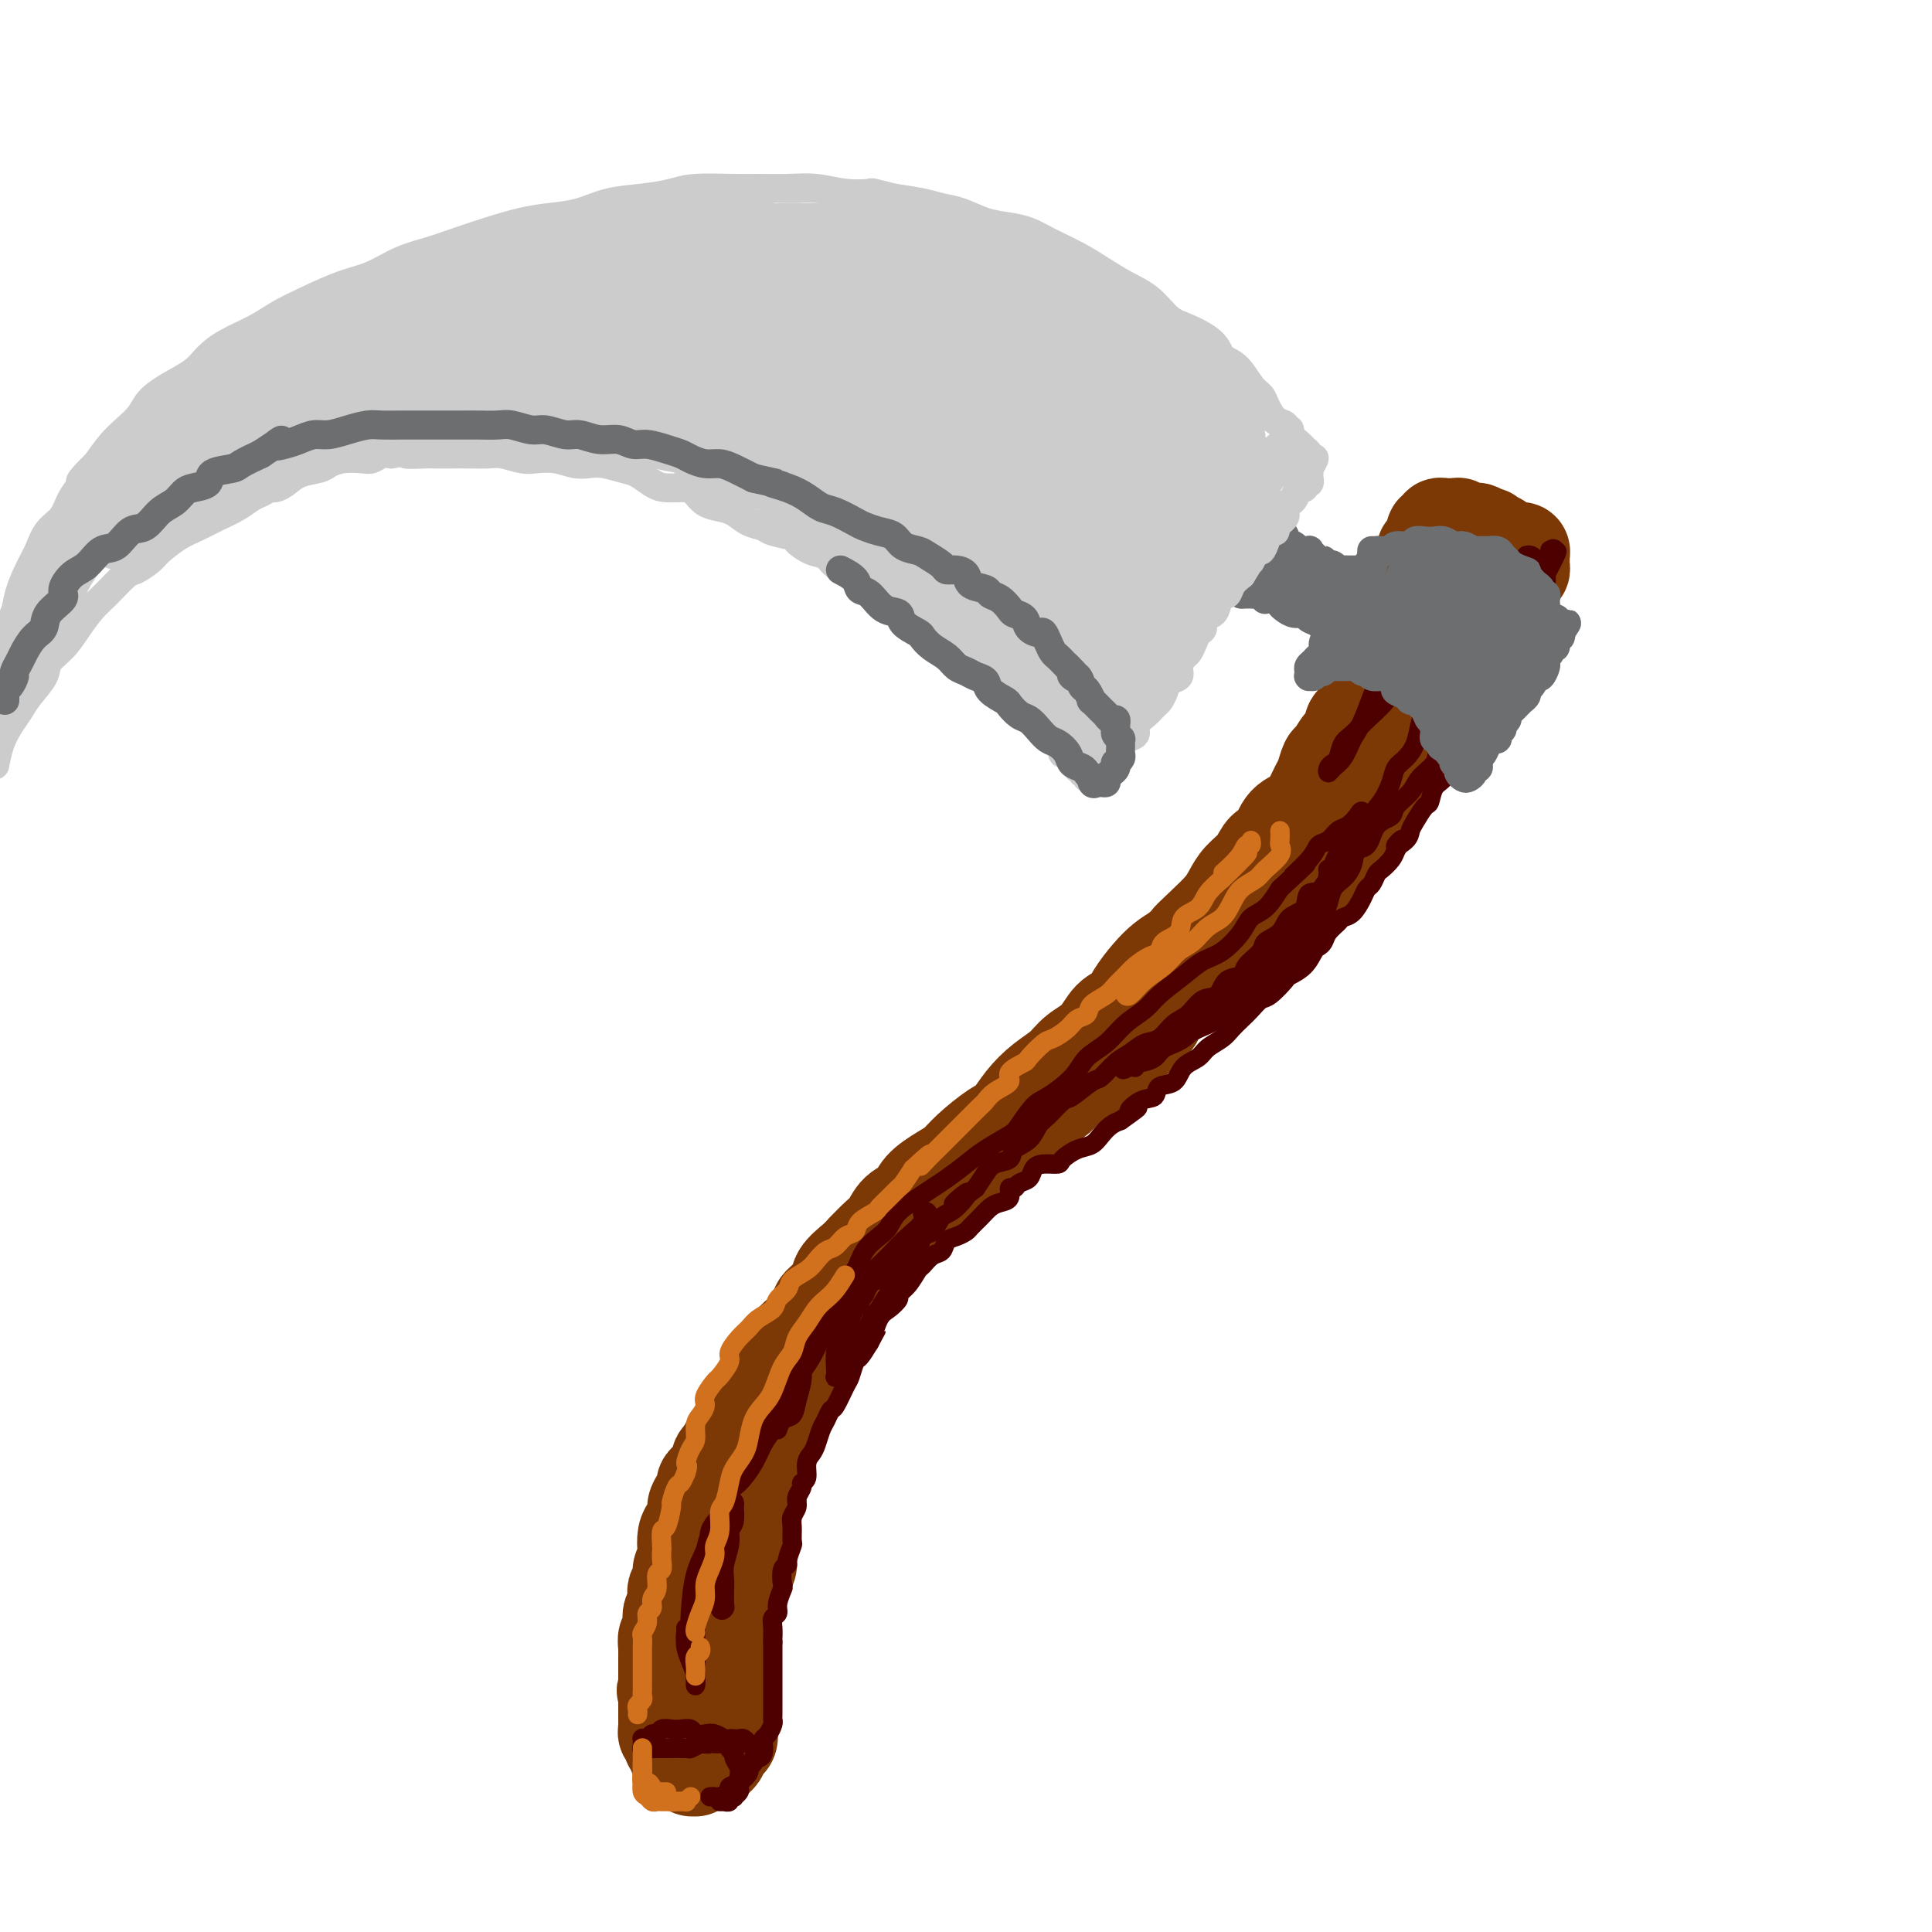 <svg viewBox='0 0 400 400' version='1.1' xmlns='http://www.w3.org/2000/svg' xmlns:xlink='http://www.w3.org/1999/xlink'><g fill='none' stroke='rgb(124,56,5)' stroke-width='20' stroke-linecap='round' stroke-linejoin='round'><path d='M144,357c0.000,-0.441 0.000,-0.882 0,-1c-0.000,-0.118 -0.000,0.086 0,0c0.000,-0.086 0.000,-0.464 0,-1c-0.000,-0.536 -0.000,-1.231 0,-2c0.000,-0.769 0.001,-1.612 0,-2c-0.001,-0.388 -0.004,-0.320 0,-1c0.004,-0.680 0.015,-2.107 0,-3c-0.015,-0.893 -0.057,-1.253 0,-2c0.057,-0.747 0.211,-1.881 0,-3c-0.211,-1.119 -0.788,-2.223 -1,-3c-0.212,-0.777 -0.058,-1.226 0,-2c0.058,-0.774 0.020,-1.873 0,-3c-0.020,-1.127 -0.021,-2.283 0,-3c0.021,-0.717 0.066,-0.995 0,-2c-0.066,-1.005 -0.243,-2.737 0,-4c0.243,-1.263 0.904,-2.058 1,-3c0.096,-0.942 -0.375,-2.033 0,-3c0.375,-0.967 1.596,-1.812 2,-3c0.404,-1.188 -0.009,-2.720 0,-4c0.009,-1.280 0.440,-2.310 1,-3c0.560,-0.690 1.248,-1.041 2,-2c0.752,-0.959 1.569,-2.528 2,-4c0.431,-1.472 0.476,-2.848 1,-4c0.524,-1.152 1.526,-2.079 2,-3c0.474,-0.921 0.421,-1.834 1,-3c0.579,-1.166 1.789,-2.583 3,-4'/><path d='M158,289c2.525,-5.426 1.836,-3.989 2,-4c0.164,-0.011 1.179,-1.468 2,-3c0.821,-1.532 1.446,-3.137 2,-4c0.554,-0.863 1.035,-0.982 2,-2c0.965,-1.018 2.412,-2.934 3,-4c0.588,-1.066 0.316,-1.282 1,-2c0.684,-0.718 2.322,-1.940 3,-3c0.678,-1.060 0.394,-1.960 1,-3c0.606,-1.040 2.100,-2.222 3,-3c0.900,-0.778 1.204,-1.152 2,-2c0.796,-0.848 2.084,-2.169 3,-3c0.916,-0.831 1.459,-1.171 2,-2c0.541,-0.829 1.079,-2.147 2,-3c0.921,-0.853 2.226,-1.241 3,-2c0.774,-0.759 1.019,-1.888 2,-3c0.981,-1.112 2.699,-2.208 4,-3c1.301,-0.792 2.185,-1.282 3,-2c0.815,-0.718 1.561,-1.666 3,-3c1.439,-1.334 3.572,-3.056 5,-4c1.428,-0.944 2.152,-1.110 3,-2c0.848,-0.890 1.819,-2.505 3,-4c1.181,-1.495 2.570,-2.869 4,-4c1.430,-1.131 2.901,-2.017 4,-3c1.099,-0.983 1.827,-2.061 3,-3c1.173,-0.939 2.793,-1.739 4,-3c1.207,-1.261 2.003,-2.985 3,-4c0.997,-1.015 2.195,-1.322 3,-2c0.805,-0.678 1.216,-1.728 2,-3c0.784,-1.272 1.942,-2.765 3,-4c1.058,-1.235 2.017,-2.210 3,-3c0.983,-0.790 1.992,-1.395 3,-2'/><path d='M244,197c9.589,-8.967 4.560,-4.384 3,-3c-1.560,1.384 0.348,-0.432 2,-2c1.652,-1.568 3.047,-2.886 4,-4c0.953,-1.114 1.463,-2.022 2,-3c0.537,-0.978 1.101,-2.027 2,-3c0.899,-0.973 2.131,-1.871 3,-3c0.869,-1.129 1.373,-2.488 2,-3c0.627,-0.512 1.376,-0.175 2,-1c0.624,-0.825 1.123,-2.810 2,-4c0.877,-1.190 2.133,-1.584 3,-2c0.867,-0.416 1.345,-0.855 2,-2c0.655,-1.145 1.487,-2.996 2,-4c0.513,-1.004 0.706,-1.161 1,-2c0.294,-0.839 0.690,-2.360 1,-3c0.310,-0.640 0.535,-0.398 1,-1c0.465,-0.602 1.171,-2.049 2,-3c0.829,-0.951 1.781,-1.405 2,-2c0.219,-0.595 -0.296,-1.329 0,-2c0.296,-0.671 1.404,-1.278 2,-2c0.596,-0.722 0.680,-1.561 1,-2c0.320,-0.439 0.874,-0.480 1,-1c0.126,-0.520 -0.178,-1.519 0,-2c0.178,-0.481 0.836,-0.443 1,-1c0.164,-0.557 -0.166,-1.708 0,-2c0.166,-0.292 0.829,0.276 1,0c0.171,-0.276 -0.151,-1.398 0,-2c0.151,-0.602 0.775,-0.686 1,-1c0.225,-0.314 0.050,-0.857 0,-1c-0.050,-0.143 0.025,0.115 0,0c-0.025,-0.115 -0.150,-0.604 0,-1c0.150,-0.396 0.575,-0.698 1,-1'/><path d='M288,134c2.644,-5.356 0.756,-2.244 0,-1c-0.756,1.244 -0.378,0.622 0,0'/><path d='M288,134c-0.114,-0.444 -0.227,-0.888 0,-1c0.227,-0.112 0.796,0.108 1,0c0.204,-0.108 0.045,-0.544 0,-1c-0.045,-0.456 0.026,-0.932 0,-1c-0.026,-0.068 -0.148,0.274 0,0c0.148,-0.274 0.565,-1.162 1,-2c0.435,-0.838 0.886,-1.624 1,-2c0.114,-0.376 -0.109,-0.342 0,-1c0.109,-0.658 0.550,-2.006 1,-3c0.450,-0.994 0.909,-1.632 1,-2c0.091,-0.368 -0.187,-0.467 0,-1c0.187,-0.533 0.839,-1.501 1,-2c0.161,-0.499 -0.168,-0.528 0,-1c0.168,-0.472 0.833,-1.388 1,-2c0.167,-0.612 -0.165,-0.919 0,-1c0.165,-0.081 0.828,0.065 1,0c0.172,-0.065 -0.146,-0.342 0,-1c0.146,-0.658 0.756,-1.697 1,-2c0.244,-0.303 0.121,0.129 0,0c-0.121,-0.129 -0.240,-0.819 0,-1c0.240,-0.181 0.837,0.148 1,0c0.163,-0.148 -0.110,-0.771 0,-1c0.110,-0.229 0.602,-0.062 1,0c0.398,0.062 0.702,0.020 1,0c0.298,-0.020 0.591,-0.019 1,0c0.409,0.019 0.936,0.057 1,0c0.064,-0.057 -0.334,-0.209 0,0c0.334,0.209 1.399,0.778 2,1c0.601,0.222 0.739,0.098 1,0c0.261,-0.098 0.646,-0.171 1,0c0.354,0.171 0.677,0.585 1,1'/><path d='M307,111c1.724,-0.065 1.036,-0.229 1,0c-0.036,0.229 0.582,0.850 1,1c0.418,0.150 0.637,-0.170 1,0c0.363,0.170 0.871,0.830 1,1c0.129,0.170 -0.119,-0.151 0,0c0.119,0.151 0.606,0.776 1,1c0.394,0.224 0.694,0.049 1,0c0.306,-0.049 0.618,0.028 1,0c0.382,-0.028 0.835,-0.161 1,0c0.165,0.161 0.041,0.617 0,1c-0.041,0.383 -0.001,0.694 0,1c0.001,0.306 -0.037,0.606 0,1c0.037,0.394 0.151,0.883 0,1c-0.151,0.117 -0.566,-0.138 -1,0c-0.434,0.138 -0.886,0.670 -1,1c-0.114,0.330 0.111,0.459 0,1c-0.111,0.541 -0.558,1.496 -1,2c-0.442,0.504 -0.878,0.559 -1,1c-0.122,0.441 0.069,1.268 0,2c-0.069,0.732 -0.399,1.370 -1,2c-0.601,0.630 -1.474,1.253 -2,2c-0.526,0.747 -0.704,1.618 -1,2c-0.296,0.382 -0.708,0.276 -1,1c-0.292,0.724 -0.463,2.277 -1,3c-0.537,0.723 -1.439,0.616 -2,1c-0.561,0.384 -0.779,1.257 -1,2c-0.221,0.743 -0.444,1.354 -1,2c-0.556,0.646 -1.445,1.327 -2,2c-0.555,0.673 -0.778,1.336 -1,2'/><path d='M298,144c-2.747,4.473 -1.115,2.156 -1,2c0.115,-0.156 -1.287,1.849 -2,3c-0.713,1.151 -0.736,1.449 -1,2c-0.264,0.551 -0.770,1.356 -1,2c-0.230,0.644 -0.184,1.126 -1,2c-0.816,0.874 -2.494,2.139 -3,3c-0.506,0.861 0.159,1.318 0,2c-0.159,0.682 -1.142,1.587 -2,2c-0.858,0.413 -1.591,0.332 -2,1c-0.409,0.668 -0.494,2.085 -1,3c-0.506,0.915 -1.434,1.328 -2,2c-0.566,0.672 -0.770,1.602 -1,2c-0.230,0.398 -0.485,0.266 -1,1c-0.515,0.734 -1.291,2.336 -2,3c-0.709,0.664 -1.352,0.389 -2,1c-0.648,0.611 -1.300,2.107 -2,3c-0.700,0.893 -1.446,1.182 -2,2c-0.554,0.818 -0.915,2.164 -2,3c-1.085,0.836 -2.895,1.163 -4,2c-1.105,0.837 -1.504,2.183 -2,3c-0.496,0.817 -1.090,1.106 -2,2c-0.910,0.894 -2.135,2.394 -3,3c-0.865,0.606 -1.371,0.317 -2,1c-0.629,0.683 -1.381,2.337 -2,3c-0.619,0.663 -1.106,0.334 -2,1c-0.894,0.666 -2.197,2.327 -3,3c-0.803,0.673 -1.108,0.357 -2,1c-0.892,0.643 -2.373,2.244 -3,3c-0.627,0.756 -0.400,0.665 -1,1c-0.600,0.335 -2.029,1.096 -3,2c-0.971,0.904 -1.486,1.952 -2,3'/><path d='M239,211c-6.695,5.792 -3.933,1.773 -3,1c0.933,-0.773 0.039,1.699 -1,3c-1.039,1.301 -2.221,1.432 -3,2c-0.779,0.568 -1.156,1.574 -2,2c-0.844,0.426 -2.155,0.273 -3,1c-0.845,0.727 -1.225,2.336 -2,3c-0.775,0.664 -1.944,0.384 -3,1c-1.056,0.616 -1.997,2.127 -3,3c-1.003,0.873 -2.067,1.107 -3,2c-0.933,0.893 -1.735,2.447 -3,3c-1.265,0.553 -2.994,0.107 -4,1c-1.006,0.893 -1.288,3.125 -2,4c-0.712,0.875 -1.852,0.393 -3,1c-1.148,0.607 -2.302,2.303 -3,3c-0.698,0.697 -0.938,0.393 -2,1c-1.062,0.607 -2.946,2.123 -4,3c-1.054,0.877 -1.278,1.113 -2,2c-0.722,0.887 -1.941,2.425 -3,3c-1.059,0.575 -1.959,0.187 -3,1c-1.041,0.813 -2.223,2.825 -3,4c-0.777,1.175 -1.147,1.511 -2,2c-0.853,0.489 -2.187,1.131 -3,2c-0.813,0.869 -1.106,1.965 -2,3c-0.894,1.035 -2.390,2.009 -3,3c-0.610,0.991 -0.333,1.997 -1,3c-0.667,1.003 -2.277,2.001 -3,3c-0.723,0.999 -0.558,1.997 -1,3c-0.442,1.003 -1.490,2.011 -2,3c-0.510,0.989 -0.484,1.959 -1,3c-0.516,1.041 -1.576,2.155 -2,3c-0.424,0.845 -0.212,1.423 0,2'/><path d='M164,285c-1.747,3.570 -1.113,2.494 -1,3c0.113,0.506 -0.295,2.595 -1,4c-0.705,1.405 -1.708,2.125 -2,3c-0.292,0.875 0.128,1.906 0,3c-0.128,1.094 -0.804,2.250 -1,3c-0.196,0.750 0.087,1.093 0,2c-0.087,0.907 -0.544,2.379 -1,3c-0.456,0.621 -0.911,0.392 -1,1c-0.089,0.608 0.186,2.054 0,3c-0.186,0.946 -0.835,1.393 -1,2c-0.165,0.607 0.153,1.374 0,2c-0.153,0.626 -0.776,1.111 -1,2c-0.224,0.889 -0.050,2.183 0,3c0.050,0.817 -0.024,1.159 0,2c0.024,0.841 0.146,2.183 0,3c-0.146,0.817 -0.560,1.109 -1,2c-0.440,0.891 -0.906,2.379 -1,3c-0.094,0.621 0.185,0.374 0,1c-0.185,0.626 -0.834,2.124 -1,3c-0.166,0.876 0.152,1.130 0,2c-0.152,0.870 -0.773,2.356 -1,3c-0.227,0.644 -0.061,0.447 0,1c0.061,0.553 0.016,1.858 0,3c-0.016,1.142 -0.004,2.121 0,3c0.004,0.879 0.001,1.658 0,2c-0.001,0.342 -0.000,0.248 0,1c0.000,0.752 0.000,2.351 0,3c-0.000,0.649 -0.000,0.349 0,1c0.000,0.651 0.000,2.252 0,3c-0.000,0.748 -0.000,0.642 0,1c0.000,0.358 0.000,1.179 0,2'/><path d='M151,358c-0.012,3.273 -0.041,1.454 0,1c0.041,-0.454 0.151,0.457 0,1c-0.151,0.543 -0.565,0.719 -1,1c-0.435,0.281 -0.891,0.667 -1,1c-0.109,0.333 0.129,0.611 0,1c-0.129,0.389 -0.626,0.888 -1,1c-0.374,0.112 -0.626,-0.162 -1,0c-0.374,0.162 -0.870,0.761 -1,1c-0.130,0.239 0.106,0.118 0,0c-0.106,-0.118 -0.554,-0.232 -1,0c-0.446,0.232 -0.890,0.809 -1,1c-0.110,0.191 0.115,-0.005 0,0c-0.115,0.005 -0.571,0.211 -1,0c-0.429,-0.211 -0.832,-0.840 -1,-1c-0.168,-0.160 -0.102,0.150 0,0c0.102,-0.150 0.238,-0.761 0,-1c-0.238,-0.239 -0.852,-0.105 -1,0c-0.148,0.105 0.170,0.182 0,0c-0.170,-0.182 -0.829,-0.622 -1,-1c-0.171,-0.378 0.147,-0.693 0,-1c-0.147,-0.307 -0.757,-0.607 -1,-1c-0.243,-0.393 -0.118,-0.878 0,-1c0.118,-0.122 0.228,0.121 0,0c-0.228,-0.121 -0.793,-0.604 -1,-1c-0.207,-0.396 -0.055,-0.704 0,-1c0.055,-0.296 0.015,-0.579 0,-1c-0.015,-0.421 -0.004,-0.979 0,-1c0.004,-0.021 0.001,0.494 0,0c-0.001,-0.494 -0.000,-1.998 0,-3c0.000,-1.002 0.000,-1.501 0,-2'/><path d='M138,351c-0.619,-2.113 -0.166,-0.397 0,0c0.166,0.397 0.044,-0.526 0,-1c-0.044,-0.474 -0.012,-0.498 0,-1c0.012,-0.502 0.003,-1.481 0,-2c-0.003,-0.519 -0.002,-0.577 0,-1c0.002,-0.423 0.004,-1.212 0,-2c-0.004,-0.788 -0.015,-1.576 0,-2c0.015,-0.424 0.056,-0.484 0,-1c-0.056,-0.516 -0.207,-1.489 0,-2c0.207,-0.511 0.774,-0.561 1,-1c0.226,-0.439 0.112,-1.269 0,-2c-0.112,-0.731 -0.222,-1.365 0,-2c0.222,-0.635 0.776,-1.272 1,-2c0.224,-0.728 0.116,-1.546 0,-2c-0.116,-0.454 -0.241,-0.543 0,-1c0.241,-0.457 0.849,-1.281 1,-2c0.151,-0.719 -0.153,-1.333 0,-2c0.153,-0.667 0.763,-1.386 1,-2c0.237,-0.614 0.101,-1.123 0,-2c-0.101,-0.877 -0.168,-2.121 0,-3c0.168,-0.879 0.571,-1.391 1,-2c0.429,-0.609 0.884,-1.314 1,-2c0.116,-0.686 -0.106,-1.352 0,-2c0.106,-0.648 0.540,-1.276 1,-2c0.460,-0.724 0.946,-1.542 1,-2c0.054,-0.458 -0.322,-0.557 0,-1c0.322,-0.443 1.343,-1.232 2,-2c0.657,-0.768 0.949,-1.515 1,-2c0.051,-0.485 -0.140,-0.707 0,-1c0.140,-0.293 0.611,-0.655 1,-1c0.389,-0.345 0.694,-0.672 1,-1'/><path d='M151,300c1.393,-3.012 0.375,-1.542 0,-1c-0.375,0.542 -0.107,0.155 0,0c0.107,-0.155 0.054,-0.077 0,0'/></g>
<g fill='none' stroke='rgb(78,0,0)' stroke-width='4' stroke-linecap='round' stroke-linejoin='round'><path d='M155,361c0.089,0.113 0.178,0.226 0,0c-0.178,-0.226 -0.624,-0.792 -1,-1c-0.376,-0.208 -0.681,-0.060 -1,0c-0.319,0.060 -0.651,0.030 -1,0c-0.349,-0.030 -0.713,-0.060 -1,0c-0.287,0.060 -0.496,0.208 -1,0c-0.504,-0.208 -1.304,-0.774 -2,-1c-0.696,-0.226 -1.288,-0.113 -2,0c-0.712,0.113 -1.542,0.225 -2,0c-0.458,-0.225 -0.542,-0.788 -1,-1c-0.458,-0.212 -1.289,-0.072 -2,0c-0.711,0.072 -1.304,0.076 -2,0c-0.696,-0.076 -1.497,-0.230 -2,0c-0.503,0.230 -0.709,0.846 -1,1c-0.291,0.154 -0.666,-0.152 -1,0c-0.334,0.152 -0.625,0.762 -1,1c-0.375,0.238 -0.834,0.102 -1,0c-0.166,-0.102 -0.039,-0.171 0,0c0.039,0.171 -0.010,0.582 0,1c0.010,0.418 0.080,0.844 0,1c-0.080,0.156 -0.308,0.042 0,0c0.308,-0.042 1.153,-0.010 2,0c0.847,0.010 1.697,0.000 2,0c0.303,-0.000 0.061,0.010 1,0c0.939,-0.010 3.061,-0.041 4,0c0.939,0.041 0.697,0.155 1,0c0.303,-0.155 1.152,-0.577 2,-1'/><path d='M145,361c2.101,0.156 1.854,0.045 2,0c0.146,-0.045 0.684,-0.023 1,0c0.316,0.023 0.409,0.047 1,0c0.591,-0.047 1.679,-0.164 2,0c0.321,0.164 -0.124,0.611 0,1c0.124,0.389 0.818,0.720 1,1c0.182,0.280 -0.148,0.509 0,1c0.148,0.491 0.773,1.245 1,2c0.227,0.755 0.057,1.513 0,2c-0.057,0.487 -0.000,0.705 0,1c0.000,0.295 -0.057,0.666 0,1c0.057,0.334 0.226,0.629 0,1c-0.226,0.371 -0.849,0.817 -1,1c-0.151,0.183 0.171,0.101 0,0c-0.171,-0.101 -0.834,-0.223 -1,0c-0.166,0.223 0.165,0.792 0,1c-0.165,0.208 -0.828,0.056 -1,0c-0.172,-0.056 0.146,-0.015 0,0c-0.146,0.015 -0.756,0.004 -1,0c-0.244,-0.004 -0.122,-0.002 0,0'/><path d='M147,372c0.373,-0.023 0.746,-0.047 1,0c0.254,0.047 0.387,0.163 1,0c0.613,-0.163 1.704,-0.607 2,-1c0.296,-0.393 -0.204,-0.735 0,-1c0.204,-0.265 1.112,-0.453 2,-1c0.888,-0.547 1.757,-1.452 2,-2c0.243,-0.548 -0.142,-0.737 0,-1c0.142,-0.263 0.809,-0.599 1,-1c0.191,-0.401 -0.093,-0.867 0,-1c0.093,-0.133 0.564,0.068 1,0c0.436,-0.068 0.839,-0.403 1,-1c0.161,-0.597 0.082,-1.455 0,-2c-0.082,-0.545 -0.165,-0.776 0,-1c0.165,-0.224 0.580,-0.442 1,-1c0.420,-0.558 0.845,-1.458 1,-2c0.155,-0.542 0.042,-0.728 0,-1c-0.042,-0.272 -0.011,-0.631 0,-1c0.011,-0.369 0.003,-0.747 0,-1c-0.003,-0.253 -0.001,-0.382 0,-1c0.001,-0.618 0.000,-1.723 0,-2c-0.000,-0.277 -0.000,0.276 0,0c0.000,-0.276 0.000,-1.382 0,-2c-0.000,-0.618 -0.000,-0.747 0,-1c0.000,-0.253 0.000,-0.630 0,-1c-0.000,-0.370 -0.000,-0.732 0,-1c0.000,-0.268 0.000,-0.443 0,-1c-0.000,-0.557 -0.000,-1.496 0,-2c0.000,-0.504 0.000,-0.573 0,-1c-0.000,-0.427 -0.000,-1.214 0,-2'/><path d='M160,340c-0.005,-2.765 -0.016,-1.176 0,-1c0.016,0.176 0.061,-1.060 0,-2c-0.061,-0.940 -0.226,-1.584 0,-2c0.226,-0.416 0.844,-0.605 1,-1c0.156,-0.395 -0.150,-0.995 0,-2c0.150,-1.005 0.757,-2.414 1,-3c0.243,-0.586 0.121,-0.350 0,-1c-0.121,-0.650 -0.243,-2.186 0,-3c0.243,-0.814 0.850,-0.907 1,-1c0.150,-0.093 -0.157,-0.185 0,-1c0.157,-0.815 0.778,-2.354 1,-3c0.222,-0.646 0.044,-0.399 0,-1c-0.044,-0.601 0.045,-2.048 0,-3c-0.045,-0.952 -0.223,-1.407 0,-2c0.223,-0.593 0.848,-1.323 1,-2c0.152,-0.677 -0.170,-1.301 0,-2c0.170,-0.699 0.833,-1.472 1,-2c0.167,-0.528 -0.163,-0.812 0,-1c0.163,-0.188 0.817,-0.281 1,-1c0.183,-0.719 -0.106,-2.065 0,-3c0.106,-0.935 0.606,-1.459 1,-2c0.394,-0.541 0.682,-1.098 1,-2c0.318,-0.902 0.666,-2.151 1,-3c0.334,-0.849 0.653,-1.300 1,-2c0.347,-0.700 0.723,-1.648 1,-2c0.277,-0.352 0.455,-0.106 1,-1c0.545,-0.894 1.458,-2.927 2,-4c0.542,-1.073 0.712,-1.184 1,-2c0.288,-0.816 0.693,-2.335 1,-3c0.307,-0.665 0.516,-0.476 1,-1c0.484,-0.524 1.242,-1.762 2,-3'/><path d='M180,278c2.200,-4.163 1.201,-2.071 1,-2c-0.201,0.071 0.397,-1.881 1,-3c0.603,-1.119 1.212,-1.407 2,-2c0.788,-0.593 1.754,-1.492 2,-2c0.246,-0.508 -0.230,-0.627 0,-1c0.230,-0.373 1.165,-1.002 2,-2c0.835,-0.998 1.571,-2.365 2,-3c0.429,-0.635 0.551,-0.537 1,-1c0.449,-0.463 1.223,-1.486 2,-2c0.777,-0.514 1.555,-0.518 2,-1c0.445,-0.482 0.556,-1.441 1,-2c0.444,-0.559 1.221,-0.717 2,-1c0.779,-0.283 1.559,-0.692 2,-1c0.441,-0.308 0.543,-0.515 1,-1c0.457,-0.485 1.270,-1.248 2,-2c0.730,-0.752 1.376,-1.493 2,-2c0.624,-0.507 1.227,-0.780 2,-1c0.773,-0.220 1.717,-0.387 2,-1c0.283,-0.613 -0.093,-1.673 0,-2c0.093,-0.327 0.657,0.080 1,0c0.343,-0.080 0.467,-0.648 1,-1c0.533,-0.352 1.475,-0.489 2,-1c0.525,-0.511 0.633,-1.398 1,-2c0.367,-0.602 0.994,-0.920 2,-1c1.006,-0.080 2.391,0.078 3,0c0.609,-0.078 0.442,-0.392 1,-1c0.558,-0.608 1.840,-1.511 3,-2c1.160,-0.489 2.198,-0.564 3,-1c0.802,-0.436 1.370,-1.233 2,-2c0.630,-0.767 1.323,-1.505 2,-2c0.677,-0.495 1.339,-0.748 2,-1'/><path d='M232,232c5.948,-4.207 2.819,-2.225 2,-2c-0.819,0.225 0.671,-1.309 2,-2c1.329,-0.691 2.496,-0.541 3,-1c0.504,-0.459 0.347,-1.526 1,-2c0.653,-0.474 2.118,-0.353 3,-1c0.882,-0.647 1.181,-2.060 2,-3c0.819,-0.940 2.159,-1.407 3,-2c0.841,-0.593 1.184,-1.313 2,-2c0.816,-0.687 2.106,-1.340 3,-2c0.894,-0.660 1.393,-1.327 2,-2c0.607,-0.673 1.322,-1.354 2,-2c0.678,-0.646 1.317,-1.258 2,-2c0.683,-0.742 1.408,-1.615 2,-2c0.592,-0.385 1.051,-0.282 2,-1c0.949,-0.718 2.387,-2.259 3,-3c0.613,-0.741 0.402,-0.684 1,-1c0.598,-0.316 2.004,-1.005 3,-2c0.996,-0.995 1.580,-2.298 2,-3c0.420,-0.702 0.675,-0.804 1,-1c0.325,-0.196 0.720,-0.484 1,-1c0.280,-0.516 0.446,-1.258 1,-2c0.554,-0.742 1.496,-1.484 2,-2c0.504,-0.516 0.569,-0.806 1,-1c0.431,-0.194 1.229,-0.294 2,-1c0.771,-0.706 1.515,-2.020 2,-3c0.485,-0.980 0.711,-1.628 1,-2c0.289,-0.372 0.641,-0.470 1,-1c0.359,-0.530 0.725,-1.493 1,-2c0.275,-0.507 0.459,-0.560 1,-1c0.541,-0.440 1.440,-1.269 2,-2c0.560,-0.731 0.780,-1.366 1,-2'/><path d='M289,176c2.832,-3.906 0.412,-1.670 0,-1c-0.412,0.670 1.185,-0.224 2,-1c0.815,-0.776 0.847,-1.433 1,-2c0.153,-0.567 0.426,-1.042 1,-2c0.574,-0.958 1.449,-2.397 2,-3c0.551,-0.603 0.777,-0.369 1,-1c0.223,-0.631 0.442,-2.127 1,-3c0.558,-0.873 1.454,-1.122 2,-2c0.546,-0.878 0.741,-2.385 1,-3c0.259,-0.615 0.580,-0.337 1,-1c0.420,-0.663 0.939,-2.265 1,-3c0.061,-0.735 -0.335,-0.602 0,-1c0.335,-0.398 1.399,-1.328 2,-2c0.601,-0.672 0.737,-1.086 1,-2c0.263,-0.914 0.653,-2.328 1,-3c0.347,-0.672 0.653,-0.603 1,-1c0.347,-0.397 0.737,-1.261 1,-2c0.263,-0.739 0.399,-1.352 1,-2c0.601,-0.648 1.666,-1.329 2,-2c0.334,-0.671 -0.064,-1.330 0,-2c0.064,-0.670 0.591,-1.349 1,-2c0.409,-0.651 0.700,-1.274 1,-2c0.300,-0.726 0.609,-1.554 1,-2c0.391,-0.446 0.865,-0.508 1,-1c0.135,-0.492 -0.070,-1.413 0,-2c0.070,-0.587 0.415,-0.839 1,-1c0.585,-0.161 1.411,-0.231 2,-1c0.589,-0.769 0.941,-2.237 1,-3c0.059,-0.763 -0.177,-0.821 0,-1c0.177,-0.179 0.765,-0.480 1,-1c0.235,-0.520 0.118,-1.260 0,-2'/><path d='M320,119c4.735,-9.012 1.071,-3.042 0,-1c-1.071,2.042 0.449,0.156 1,-1c0.551,-1.156 0.131,-1.581 0,-2c-0.131,-0.419 0.027,-0.831 0,-1c-0.027,-0.169 -0.240,-0.096 0,0c0.240,0.096 0.934,0.216 1,0c0.066,-0.216 -0.497,-0.767 -1,0c-0.503,0.767 -0.946,2.852 -1,4c-0.054,1.148 0.281,1.360 0,2c-0.281,0.640 -1.177,1.707 -2,3c-0.823,1.293 -1.571,2.810 -2,4c-0.429,1.190 -0.538,2.051 -1,3c-0.462,0.949 -1.277,1.985 -2,3c-0.723,1.015 -1.354,2.009 -2,3c-0.646,0.991 -1.309,1.979 -2,3c-0.691,1.021 -1.412,2.076 -2,3c-0.588,0.924 -1.045,1.717 -2,3c-0.955,1.283 -2.410,3.057 -3,4c-0.590,0.943 -0.317,1.056 -1,2c-0.683,0.944 -2.324,2.718 -3,4c-0.676,1.282 -0.389,2.073 -1,3c-0.611,0.927 -2.121,1.989 -3,3c-0.879,1.011 -1.126,1.970 -2,3c-0.874,1.030 -2.373,2.131 -3,3c-0.627,0.869 -0.381,1.506 -1,2c-0.619,0.494 -2.104,0.844 -3,2c-0.896,1.156 -1.203,3.119 -2,4c-0.797,0.881 -2.085,0.680 -3,1c-0.915,0.320 -1.458,1.160 -2,2'/><path d='M278,178c-3.606,3.309 -3.120,1.581 -3,2c0.120,0.419 -0.126,2.983 -1,4c-0.874,1.017 -2.375,0.485 -3,1c-0.625,0.515 -0.375,2.076 -1,3c-0.625,0.924 -2.126,1.209 -3,2c-0.874,0.791 -1.121,2.086 -2,3c-0.879,0.914 -2.389,1.447 -3,2c-0.611,0.553 -0.323,1.126 -1,2c-0.677,0.874 -2.320,2.049 -3,3c-0.680,0.951 -0.398,1.676 -1,2c-0.602,0.324 -2.090,0.245 -3,1c-0.910,0.755 -1.244,2.342 -2,3c-0.756,0.658 -1.935,0.385 -3,1c-1.065,0.615 -2.018,2.119 -3,3c-0.982,0.881 -1.995,1.141 -3,2c-1.005,0.859 -2.003,2.318 -3,3c-0.997,0.682 -1.994,0.586 -3,1c-1.006,0.414 -2.020,1.337 -3,2c-0.980,0.663 -1.924,1.065 -3,2c-1.076,0.935 -2.284,2.404 -3,3c-0.716,0.596 -0.941,0.318 -2,1c-1.059,0.682 -2.954,2.322 -4,3c-1.046,0.678 -1.244,0.394 -2,1c-0.756,0.606 -2.070,2.103 -3,3c-0.930,0.897 -1.474,1.195 -2,2c-0.526,0.805 -1.033,2.116 -2,3c-0.967,0.884 -2.395,1.342 -3,2c-0.605,0.658 -0.389,1.517 -1,2c-0.611,0.483 -2.049,0.592 -3,1c-0.951,0.408 -1.415,1.117 -2,2c-0.585,0.883 -1.293,1.942 -2,3'/><path d='M202,246c-8.109,6.252 -3.381,1.883 -2,1c1.381,-0.883 -0.585,1.721 -2,3c-1.415,1.279 -2.279,1.235 -3,2c-0.721,0.765 -1.297,2.339 -2,3c-0.703,0.661 -1.532,0.408 -2,1c-0.468,0.592 -0.576,2.030 -1,3c-0.424,0.970 -1.164,1.472 -2,2c-0.836,0.528 -1.768,1.083 -2,2c-0.232,0.917 0.237,2.198 0,3c-0.237,0.802 -1.180,1.126 -2,2c-0.820,0.874 -1.516,2.299 -2,3c-0.484,0.701 -0.756,0.678 -1,1c-0.244,0.322 -0.460,0.989 -1,2c-0.540,1.011 -1.403,2.365 -2,3c-0.597,0.635 -0.930,0.550 -1,1c-0.070,0.450 0.121,1.435 0,2c-0.121,0.565 -0.553,0.712 -1,1c-0.447,0.288 -0.908,0.718 -1,1c-0.092,0.282 0.186,0.417 0,1c-0.186,0.583 -0.834,1.615 -1,2c-0.166,0.385 0.151,0.122 0,0c-0.151,-0.122 -0.771,-0.103 -1,0c-0.229,0.103 -0.069,0.291 0,0c0.069,-0.291 0.045,-1.060 0,-2c-0.045,-0.940 -0.112,-2.050 0,-3c0.112,-0.950 0.401,-1.739 1,-3c0.599,-1.261 1.507,-2.993 2,-4c0.493,-1.007 0.569,-1.288 1,-2c0.431,-0.712 1.215,-1.856 2,-3'/><path d='M179,268c1.353,-3.236 2.237,-2.825 3,-3c0.763,-0.175 1.405,-0.937 2,-2c0.595,-1.063 1.144,-2.427 2,-3c0.856,-0.573 2.019,-0.357 3,-1c0.981,-0.643 1.779,-2.147 2,-3c0.221,-0.853 -0.136,-1.055 0,-1c0.136,0.055 0.764,0.367 1,0c0.236,-0.367 0.080,-1.414 0,-2c-0.080,-0.586 -0.083,-0.712 0,-1c0.083,-0.288 0.251,-0.737 0,-1c-0.251,-0.263 -0.922,-0.339 -1,0c-0.078,0.339 0.439,1.095 0,2c-0.439,0.905 -1.832,1.961 -3,3c-1.168,1.039 -2.112,2.061 -3,3c-0.888,0.939 -1.722,1.794 -3,3c-1.278,1.206 -3.000,2.763 -4,4c-1.000,1.237 -1.279,2.155 -2,3c-0.721,0.845 -1.884,1.619 -3,3c-1.116,1.381 -2.186,3.370 -3,5c-0.814,1.630 -1.374,2.902 -2,4c-0.626,1.098 -1.320,2.023 -2,3c-0.680,0.977 -1.347,2.005 -2,3c-0.653,0.995 -1.292,1.955 -2,3c-0.708,1.045 -1.484,2.173 -2,3c-0.516,0.827 -0.772,1.353 -1,2c-0.228,0.647 -0.428,1.415 -1,2c-0.572,0.585 -1.515,0.988 -2,2c-0.485,1.012 -0.511,2.632 -1,4c-0.489,1.368 -1.439,2.484 -2,3c-0.561,0.516 -0.732,0.433 -1,1c-0.268,0.567 -0.634,1.783 -1,3'/><path d='M151,310c-3.405,6.173 -0.916,2.605 0,2c0.916,-0.605 0.260,1.752 0,3c-0.260,1.248 -0.122,1.385 0,2c0.122,0.615 0.229,1.708 0,3c-0.229,1.292 -0.794,2.784 -1,4c-0.206,1.216 -0.054,2.157 0,3c0.054,0.843 0.012,1.588 0,2c-0.012,0.412 0.008,0.491 0,1c-0.008,0.509 -0.045,1.449 0,2c0.045,0.551 0.170,0.714 0,1c-0.170,0.286 -0.636,0.695 -1,0c-0.364,-0.695 -0.627,-2.493 -1,-4c-0.373,-1.507 -0.857,-2.722 -1,-4c-0.143,-1.278 0.056,-2.619 0,-4c-0.056,-1.381 -0.365,-2.802 0,-4c0.365,-1.198 1.404,-2.173 2,-3c0.596,-0.827 0.748,-1.506 1,-2c0.252,-0.494 0.604,-0.802 1,-1c0.396,-0.198 0.835,-0.287 1,0c0.165,0.287 0.056,0.948 0,1c-0.056,0.052 -0.059,-0.507 0,0c0.059,0.507 0.180,2.079 0,3c-0.180,0.921 -0.660,1.191 -1,2c-0.340,0.809 -0.539,2.156 -1,3c-0.461,0.844 -1.186,1.185 -2,2c-0.814,0.815 -1.719,2.104 -2,3c-0.281,0.896 0.063,1.399 0,2c-0.063,0.601 -0.531,1.301 -1,2'/><path d='M145,329c-0.868,3.099 -0.036,1.846 0,2c0.036,0.154 -0.722,1.717 -1,3c-0.278,1.283 -0.074,2.288 0,3c0.074,0.712 0.020,1.132 0,2c-0.020,0.868 -0.006,2.185 0,3c0.006,0.815 0.002,1.127 0,2c-0.002,0.873 -0.003,2.306 0,3c0.003,0.694 0.011,0.650 0,1c-0.011,0.350 -0.041,1.096 0,1c0.041,-0.096 0.155,-1.033 0,-2c-0.155,-0.967 -0.577,-1.963 -1,-3c-0.423,-1.037 -0.845,-2.116 -1,-3c-0.155,-0.884 -0.041,-1.573 0,-2c0.041,-0.427 0.010,-0.592 0,-1c-0.010,-0.408 0.001,-1.060 0,-1c-0.001,0.060 -0.015,0.831 0,1c0.015,0.169 0.060,-0.264 0,0c-0.060,0.264 -0.226,1.224 0,2c0.226,0.776 0.845,1.368 1,2c0.155,0.632 -0.154,1.303 0,2c0.154,0.697 0.772,1.418 1,2c0.228,0.582 0.065,1.023 0,1c-0.065,-0.023 -0.033,-0.512 0,-1'/><path d='M144,346c-0.170,2.535 -0.096,0.374 0,-1c0.096,-1.374 0.215,-1.961 0,-3c-0.215,-1.039 -0.764,-2.531 -1,-4c-0.236,-1.469 -0.158,-2.917 0,-5c0.158,-2.083 0.395,-4.803 1,-7c0.605,-2.197 1.579,-3.871 2,-5c0.421,-1.129 0.291,-1.712 1,-3c0.709,-1.288 2.259,-3.282 3,-5c0.741,-1.718 0.674,-3.159 1,-4c0.326,-0.841 1.046,-1.082 2,-2c0.954,-0.918 2.143,-2.514 3,-4c0.857,-1.486 1.381,-2.863 2,-4c0.619,-1.137 1.332,-2.036 2,-3c0.668,-0.964 1.289,-1.994 2,-3c0.711,-1.006 1.511,-1.987 2,-3c0.489,-1.013 0.668,-2.057 1,-3c0.332,-0.943 0.818,-1.785 1,-2c0.182,-0.215 0.061,0.198 0,0c-0.061,-0.198 -0.061,-1.008 0,-1c0.061,0.008 0.184,0.834 0,2c-0.184,1.166 -0.676,2.673 -1,4c-0.324,1.327 -0.480,2.474 -1,3c-0.520,0.526 -1.405,0.432 -2,1c-0.595,0.568 -0.900,1.799 -1,2c-0.100,0.201 0.004,-0.626 0,-1c-0.004,-0.374 -0.116,-0.293 0,-1c0.116,-0.707 0.462,-2.202 1,-4c0.538,-1.798 1.269,-3.899 2,-6'/><path d='M164,284c0.758,-2.736 1.151,-3.574 2,-5c0.849,-1.426 2.152,-3.438 3,-5c0.848,-1.562 1.242,-2.673 2,-4c0.758,-1.327 1.880,-2.868 3,-4c1.120,-1.132 2.238,-1.853 3,-3c0.762,-1.147 1.170,-2.720 2,-4c0.830,-1.280 2.084,-2.269 3,-3c0.916,-0.731 1.493,-1.206 2,-2c0.507,-0.794 0.943,-1.906 2,-3c1.057,-1.094 2.735,-2.168 4,-3c1.265,-0.832 2.118,-1.420 3,-2c0.882,-0.580 1.793,-1.150 3,-2c1.207,-0.850 2.711,-1.979 4,-3c1.289,-1.021 2.362,-1.935 4,-3c1.638,-1.065 3.839,-2.283 5,-3c1.161,-0.717 1.282,-0.933 2,-2c0.718,-1.067 2.033,-2.984 3,-4c0.967,-1.016 1.588,-1.132 3,-2c1.412,-0.868 3.617,-2.487 5,-4c1.383,-1.513 1.943,-2.921 3,-4c1.057,-1.079 2.610,-1.828 4,-3c1.390,-1.172 2.615,-2.765 4,-4c1.385,-1.235 2.929,-2.111 4,-3c1.071,-0.889 1.670,-1.792 3,-3c1.330,-1.208 3.391,-2.722 5,-4c1.609,-1.278 2.766,-2.319 4,-3c1.234,-0.681 2.546,-1.003 4,-2c1.454,-0.997 3.049,-2.669 4,-4c0.951,-1.331 1.256,-2.320 2,-3c0.744,-0.680 1.927,-1.051 3,-2c1.073,-0.949 2.037,-2.474 3,-4'/><path d='M265,184c9.186,-8.434 4.152,-4.018 3,-3c-1.152,1.018 1.578,-1.361 3,-3c1.422,-1.639 1.536,-2.536 2,-3c0.464,-0.464 1.276,-0.494 2,-1c0.724,-0.506 1.358,-1.489 2,-2c0.642,-0.511 1.290,-0.552 2,-1c0.710,-0.448 1.481,-1.303 2,-2c0.519,-0.697 0.787,-1.236 1,-1c0.213,0.236 0.370,1.246 0,2c-0.370,0.754 -1.268,1.253 -2,2c-0.732,0.747 -1.297,1.744 -2,3c-0.703,1.256 -1.542,2.771 -2,4c-0.458,1.229 -0.535,2.171 -1,3c-0.465,0.829 -1.319,1.546 -2,3c-0.681,1.454 -1.189,3.646 -2,5c-0.811,1.354 -1.924,1.871 -3,3c-1.076,1.129 -2.114,2.871 -3,4c-0.886,1.129 -1.618,1.647 -3,3c-1.382,1.353 -3.414,3.541 -5,5c-1.586,1.459 -2.727,2.187 -4,3c-1.273,0.813 -2.677,1.710 -4,3c-1.323,1.290 -2.565,2.971 -4,4c-1.435,1.029 -3.064,1.404 -4,2c-0.936,0.596 -1.179,1.411 -2,2c-0.821,0.589 -2.220,0.952 -3,1c-0.780,0.048 -0.941,-0.218 -1,0c-0.059,0.218 -0.017,0.919 0,1c0.017,0.081 0.008,-0.460 0,-1'/><path d='M235,220c-4.727,3.306 -1.546,0.071 0,-1c1.546,-1.071 1.456,0.024 2,0c0.544,-0.024 1.720,-1.165 3,-2c1.280,-0.835 2.662,-1.365 4,-2c1.338,-0.635 2.630,-1.377 4,-2c1.370,-0.623 2.818,-1.128 4,-2c1.182,-0.872 2.098,-2.110 3,-3c0.902,-0.890 1.788,-1.430 3,-2c1.212,-0.570 2.748,-1.169 4,-2c1.252,-0.831 2.218,-1.894 3,-3c0.782,-1.106 1.379,-2.254 2,-3c0.621,-0.746 1.266,-1.091 2,-2c0.734,-0.909 1.558,-2.383 2,-3c0.442,-0.617 0.502,-0.377 1,-1c0.498,-0.623 1.433,-2.108 2,-3c0.567,-0.892 0.767,-1.192 1,-2c0.233,-0.808 0.500,-2.126 1,-3c0.500,-0.874 1.232,-1.305 2,-2c0.768,-0.695 1.570,-1.655 2,-3c0.430,-1.345 0.486,-3.077 1,-4c0.514,-0.923 1.485,-1.038 2,-2c0.515,-0.962 0.575,-2.771 1,-4c0.425,-1.229 1.217,-1.878 2,-3c0.783,-1.122 1.558,-2.716 2,-4c0.442,-1.284 0.552,-2.259 1,-3c0.448,-0.741 1.233,-1.247 2,-2c0.767,-0.753 1.515,-1.751 2,-3c0.485,-1.249 0.707,-2.747 1,-4c0.293,-1.253 0.656,-2.260 1,-3c0.344,-0.740 0.670,-1.211 1,-2c0.330,-0.789 0.665,-1.894 1,-3'/><path d='M297,142c4.284,-8.721 0.993,-3.525 0,-2c-0.993,1.525 0.312,-0.621 1,-2c0.688,-1.379 0.759,-1.990 1,-3c0.241,-1.010 0.652,-2.420 1,-3c0.348,-0.580 0.633,-0.330 1,-1c0.367,-0.670 0.816,-2.259 1,-3c0.184,-0.741 0.102,-0.632 0,-1c-0.102,-0.368 -0.224,-1.211 0,-2c0.224,-0.789 0.793,-1.524 1,-2c0.207,-0.476 0.052,-0.695 0,-1c-0.052,-0.305 -0.000,-0.697 0,-1c0.000,-0.303 -0.050,-0.518 0,-1c0.050,-0.482 0.201,-1.232 0,-1c-0.201,0.232 -0.753,1.446 -1,2c-0.247,0.554 -0.190,0.447 -1,2c-0.810,1.553 -2.489,4.764 -4,7c-1.511,2.236 -2.856,3.495 -4,5c-1.144,1.505 -2.089,3.255 -3,5c-0.911,1.745 -1.788,3.483 -3,5c-1.212,1.517 -2.758,2.812 -4,4c-1.242,1.188 -2.179,2.268 -3,3c-0.821,0.732 -1.527,1.115 -2,2c-0.473,0.885 -0.713,2.273 -1,3c-0.287,0.727 -0.621,0.793 -1,1c-0.379,0.207 -0.803,0.556 -1,1c-0.197,0.444 -0.166,0.985 0,1c0.166,0.015 0.468,-0.496 1,-1c0.532,-0.504 1.295,-1.001 2,-2c0.705,-0.999 1.353,-2.499 2,-4'/><path d='M280,153c1.312,-1.896 2.094,-3.638 3,-6c0.906,-2.362 1.938,-5.346 3,-7c1.062,-1.654 2.153,-1.980 3,-3c0.847,-1.020 1.449,-2.735 2,-4c0.551,-1.265 1.051,-2.079 2,-3c0.949,-0.921 2.348,-1.949 3,-3c0.652,-1.051 0.557,-2.127 1,-3c0.443,-0.873 1.425,-1.544 2,-2c0.575,-0.456 0.742,-0.695 1,-1c0.258,-0.305 0.607,-0.674 1,-1c0.393,-0.326 0.832,-0.607 1,-1c0.168,-0.393 0.066,-0.897 0,-1c-0.066,-0.103 -0.098,0.196 0,1c0.098,0.804 0.324,2.113 0,4c-0.324,1.887 -1.198,4.351 -2,6c-0.802,1.649 -1.532,2.481 -2,4c-0.468,1.519 -0.676,3.724 -1,5c-0.324,1.276 -0.765,1.623 -1,2c-0.235,0.377 -0.264,0.783 0,1c0.264,0.217 0.821,0.243 1,0c0.179,-0.243 -0.018,-0.756 0,-1c0.018,-0.244 0.252,-0.220 1,-1c0.748,-0.780 2.009,-2.364 3,-4c0.991,-1.636 1.712,-3.325 2,-4c0.288,-0.675 0.144,-0.338 0,0'/><path d='M316,115c0.313,-0.079 0.627,-0.159 1,0c0.373,0.159 0.806,0.556 1,1c0.194,0.444 0.150,0.933 0,2c-0.150,1.067 -0.407,2.710 -1,4c-0.593,1.290 -1.522,2.226 -2,3c-0.478,0.774 -0.507,1.384 -1,2c-0.493,0.616 -1.452,1.237 -2,2c-0.548,0.763 -0.686,1.667 -1,2c-0.314,0.333 -0.804,0.095 -1,0c-0.196,-0.095 -0.098,-0.048 0,0'/></g>
<g fill='none' stroke='rgb(210,113,29)' stroke-width='4' stroke-linecap='round' stroke-linejoin='round'><path d='M132,355c0.030,-0.333 0.061,-0.666 0,-1c-0.061,-0.334 -0.212,-0.670 0,-1c0.212,-0.330 0.789,-0.655 1,-1c0.211,-0.345 0.057,-0.711 0,-1c-0.057,-0.289 -0.015,-0.501 0,-1c0.015,-0.499 0.004,-1.284 0,-2c-0.004,-0.716 -0.001,-1.362 0,-2c0.001,-0.638 -0.001,-1.270 0,-2c0.001,-0.730 0.004,-1.560 0,-2c-0.004,-0.440 -0.016,-0.489 0,-1c0.016,-0.511 0.061,-1.484 0,-2c-0.061,-0.516 -0.228,-0.575 0,-1c0.228,-0.425 0.850,-1.215 1,-2c0.150,-0.785 -0.171,-1.566 0,-2c0.171,-0.434 0.834,-0.521 1,-1c0.166,-0.479 -0.166,-1.349 0,-2c0.166,-0.651 0.829,-1.082 1,-2c0.171,-0.918 -0.150,-2.324 0,-3c0.150,-0.676 0.772,-0.623 1,-1c0.228,-0.377 0.064,-1.183 0,-2c-0.064,-0.817 -0.027,-1.645 0,-2c0.027,-0.355 0.045,-0.236 0,-1c-0.045,-0.764 -0.153,-2.412 0,-3c0.153,-0.588 0.566,-0.118 1,-1c0.434,-0.882 0.890,-3.118 1,-4c0.110,-0.882 -0.125,-0.412 0,-1c0.125,-0.588 0.611,-2.235 1,-3c0.389,-0.765 0.683,-0.647 1,-1c0.317,-0.353 0.659,-1.176 1,-2'/><path d='M142,305c0.730,-2.149 0.055,-1.520 0,-2c-0.055,-0.480 0.511,-2.068 1,-3c0.489,-0.932 0.900,-1.207 1,-2c0.100,-0.793 -0.110,-2.104 0,-3c0.110,-0.896 0.539,-1.376 1,-2c0.461,-0.624 0.955,-1.393 1,-2c0.045,-0.607 -0.357,-1.054 0,-2c0.357,-0.946 1.475,-2.393 2,-3c0.525,-0.607 0.459,-0.375 1,-1c0.541,-0.625 1.691,-2.107 2,-3c0.309,-0.893 -0.222,-1.198 0,-2c0.222,-0.802 1.196,-2.102 2,-3c0.804,-0.898 1.438,-1.395 2,-2c0.562,-0.605 1.052,-1.317 2,-2c0.948,-0.683 2.355,-1.338 3,-2c0.645,-0.662 0.529,-1.332 1,-2c0.471,-0.668 1.530,-1.335 2,-2c0.470,-0.665 0.353,-1.329 1,-2c0.647,-0.671 2.060,-1.350 3,-2c0.940,-0.650 1.408,-1.273 2,-2c0.592,-0.727 1.308,-1.560 2,-2c0.692,-0.440 1.359,-0.489 2,-1c0.641,-0.511 1.256,-1.484 2,-2c0.744,-0.516 1.617,-0.575 2,-1c0.383,-0.425 0.278,-1.217 1,-2c0.722,-0.783 2.273,-1.556 3,-2c0.727,-0.444 0.631,-0.558 1,-1c0.369,-0.442 1.202,-1.211 2,-2c0.798,-0.789 1.561,-1.597 2,-2c0.439,-0.403 0.554,-0.401 1,-1c0.446,-0.599 1.223,-1.800 2,-3'/><path d='M189,242c5.987,-5.606 2.955,-2.121 2,-1c-0.955,1.121 0.165,-0.121 1,-1c0.835,-0.879 1.383,-1.395 2,-2c0.617,-0.605 1.303,-1.299 2,-2c0.697,-0.701 1.407,-1.409 2,-2c0.593,-0.591 1.071,-1.064 2,-2c0.929,-0.936 2.309,-2.333 3,-3c0.691,-0.667 0.694,-0.603 1,-1c0.306,-0.397 0.917,-1.256 2,-2c1.083,-0.744 2.640,-1.373 3,-2c0.360,-0.627 -0.477,-1.252 0,-2c0.477,-0.748 2.267,-1.618 3,-2c0.733,-0.382 0.408,-0.277 1,-1c0.592,-0.723 2.099,-2.273 3,-3c0.901,-0.727 1.195,-0.632 2,-1c0.805,-0.368 2.120,-1.201 3,-2c0.880,-0.799 1.324,-1.565 2,-2c0.676,-0.435 1.585,-0.539 2,-1c0.415,-0.461 0.337,-1.278 1,-2c0.663,-0.722 2.068,-1.349 3,-2c0.932,-0.651 1.392,-1.325 2,-2c0.608,-0.675 1.365,-1.350 2,-2c0.635,-0.650 1.148,-1.275 2,-2c0.852,-0.725 2.044,-1.549 3,-2c0.956,-0.451 1.678,-0.529 2,-1c0.322,-0.471 0.245,-1.337 1,-2c0.755,-0.663 2.340,-1.125 3,-2c0.660,-0.875 0.393,-2.162 1,-3c0.607,-0.838 2.086,-1.226 3,-2c0.914,-0.774 1.261,-1.936 2,-3c0.739,-1.064 1.869,-2.032 3,-3'/><path d='M253,182c10.034,-9.664 3.119,-3.823 1,-2c-2.119,1.823 0.556,-0.374 2,-2c1.444,-1.626 1.655,-2.683 2,-3c0.345,-0.317 0.824,0.107 1,0c0.176,-0.107 0.050,-0.745 0,-1c-0.050,-0.255 -0.025,-0.128 0,0'/><path d='M265,172c0.022,0.772 0.043,1.544 0,2c-0.043,0.456 -0.151,0.597 0,1c0.151,0.403 0.560,1.069 0,2c-0.560,0.931 -2.089,2.126 -3,3c-0.911,0.874 -1.206,1.426 -2,2c-0.794,0.574 -2.088,1.169 -3,2c-0.912,0.831 -1.441,1.898 -2,3c-0.559,1.102 -1.149,2.238 -2,3c-0.851,0.762 -1.963,1.151 -3,2c-1.037,0.849 -1.997,2.158 -3,3c-1.003,0.842 -2.048,1.217 -3,2c-0.952,0.783 -1.810,1.975 -3,3c-1.190,1.025 -2.711,1.883 -4,3c-1.289,1.117 -2.347,2.493 -3,3c-0.653,0.507 -0.901,0.145 -1,0c-0.099,-0.145 -0.050,-0.072 0,0'/><path d='M175,264c-0.667,1.083 -1.334,2.166 -2,3c-0.666,0.834 -1.329,1.420 -2,2c-0.671,0.580 -1.348,1.153 -2,2c-0.652,0.847 -1.277,1.966 -2,3c-0.723,1.034 -1.544,1.981 -2,3c-0.456,1.019 -0.545,2.109 -1,3c-0.455,0.891 -1.274,1.582 -2,3c-0.726,1.418 -1.359,3.562 -2,5c-0.641,1.438 -1.289,2.170 -2,3c-0.711,0.830 -1.486,1.757 -2,3c-0.514,1.243 -0.767,2.802 -1,4c-0.233,1.198 -0.445,2.034 -1,3c-0.555,0.966 -1.454,2.061 -2,3c-0.546,0.939 -0.739,1.722 -1,3c-0.261,1.278 -0.591,3.052 -1,4c-0.409,0.948 -0.897,1.072 -1,2c-0.103,0.928 0.179,2.660 0,4c-0.179,1.340 -0.818,2.287 -1,3c-0.182,0.713 0.092,1.191 0,2c-0.092,0.809 -0.550,1.950 -1,3c-0.450,1.050 -0.891,2.008 -1,3c-0.109,0.992 0.114,2.017 0,3c-0.114,0.983 -0.567,1.923 -1,3c-0.433,1.077 -0.847,2.290 -1,3c-0.153,0.710 -0.044,0.917 0,1c0.044,0.083 0.022,0.041 0,0'/><path d='M144,347c0.030,-0.641 0.061,-1.282 0,-2c-0.061,-0.718 -0.212,-1.512 0,-2c0.212,-0.488 0.788,-0.670 1,-1c0.212,-0.330 0.061,-0.809 0,-1c-0.061,-0.191 -0.030,-0.096 0,0'/><path d='M133,367c0.002,0.295 0.003,0.589 0,1c-0.003,0.411 -0.012,0.937 0,1c0.012,0.063 0.045,-0.337 0,0c-0.045,0.337 -0.167,1.411 0,2c0.167,0.589 0.625,0.694 1,1c0.375,0.306 0.667,0.814 1,1c0.333,0.186 0.706,0.050 1,0c0.294,-0.050 0.510,-0.013 1,0c0.490,0.013 1.255,0.004 2,0c0.745,-0.004 1.470,-0.001 2,0c0.530,0.001 0.866,0.000 1,0c0.134,-0.000 0.067,-0.000 0,0'/><path d='M143,372c-0.477,0.421 -0.954,0.841 -1,1c-0.046,0.159 0.338,0.056 0,0c-0.338,-0.056 -1.400,-0.066 -2,0c-0.600,0.066 -0.738,0.207 -1,0c-0.262,-0.207 -0.647,-0.764 -1,-1c-0.353,-0.236 -0.673,-0.153 -1,0c-0.327,0.153 -0.662,0.374 -1,0c-0.338,-0.374 -0.679,-1.343 -1,-2c-0.321,-0.657 -0.622,-1.003 -1,-1c-0.378,0.003 -0.833,0.354 -1,0c-0.167,-0.354 -0.045,-1.415 0,-2c0.045,-0.585 0.012,-0.696 0,-1c-0.012,-0.304 -0.003,-0.801 0,-1c0.003,-0.199 0.002,-0.099 0,0'/><path d='M133,362c0.000,-0.098 0.000,-0.196 0,0c-0.000,0.196 -0.001,0.686 0,1c0.001,0.314 0.003,0.451 0,1c-0.003,0.549 -0.012,1.510 0,2c0.012,0.490 0.044,0.510 0,1c-0.044,0.490 -0.166,1.452 0,2c0.166,0.548 0.618,0.683 1,1c0.382,0.317 0.695,0.817 1,1c0.305,0.183 0.604,0.049 1,0c0.396,-0.049 0.890,-0.013 1,0c0.110,0.013 -0.163,0.004 0,0c0.163,-0.004 0.761,-0.001 1,0c0.239,0.001 0.120,0.001 0,0'/></g>
<g fill='none' stroke='rgb(109,110,112)' stroke-width='6' stroke-linecap='round' stroke-linejoin='round'><path d='M284,114c0.368,0.009 0.736,0.017 1,0c0.264,-0.017 0.423,-0.061 1,0c0.577,0.061 1.572,0.226 2,0c0.428,-0.226 0.289,-0.845 1,-1c0.711,-0.155 2.274,0.154 3,0c0.726,-0.154 0.617,-0.769 1,-1c0.383,-0.231 1.257,-0.077 2,0c0.743,0.077 1.355,0.077 2,0c0.645,-0.077 1.324,-0.231 2,0c0.676,0.231 1.350,0.847 2,1c0.650,0.153 1.277,-0.156 2,0c0.723,0.156 1.541,0.777 2,1c0.459,0.223 0.557,0.049 1,0c0.443,-0.049 1.231,0.028 2,0c0.769,-0.028 1.518,-0.162 2,0c0.482,0.162 0.696,0.621 1,1c0.304,0.379 0.697,0.679 1,1c0.303,0.321 0.515,0.663 1,1c0.485,0.337 1.242,0.668 2,1'/><path d='M315,118c2.428,0.880 0.497,0.081 0,0c-0.497,-0.081 0.440,0.557 1,1c0.560,0.443 0.742,0.692 1,1c0.258,0.308 0.591,0.674 1,1c0.409,0.326 0.894,0.612 1,1c0.106,0.388 -0.168,0.877 0,1c0.168,0.123 0.777,-0.121 1,0c0.223,0.121 0.060,0.606 0,1c-0.060,0.394 -0.016,0.697 0,1c0.016,0.303 0.004,0.606 0,1c-0.004,0.394 -0.001,0.879 0,1c0.001,0.121 0.000,-0.122 0,0c-0.000,0.122 -0.000,0.610 0,1c0.000,0.390 0.000,0.683 0,1c-0.000,0.317 -0.000,0.659 0,1'/><path d='M320,130c0.760,1.797 0.161,0.288 0,0c-0.161,-0.288 0.116,0.644 0,1c-0.116,0.356 -0.623,0.137 -1,0c-0.377,-0.137 -0.622,-0.192 -1,0c-0.378,0.192 -0.890,0.629 -1,1c-0.110,0.371 0.182,0.674 0,1c-0.182,0.326 -0.836,0.674 -1,1c-0.164,0.326 0.164,0.630 0,1c-0.164,0.370 -0.818,0.806 -1,1c-0.182,0.194 0.110,0.147 0,0c-0.110,-0.147 -0.622,-0.394 -1,0c-0.378,0.394 -0.623,1.429 -1,2c-0.377,0.571 -0.885,0.678 -1,1c-0.115,0.322 0.162,0.860 0,1c-0.162,0.140 -0.765,-0.117 -1,0c-0.235,0.117 -0.102,0.608 0,1c0.102,0.392 0.172,0.683 0,1c-0.172,0.317 -0.586,0.658 -1,1'/><path d='M310,143c-1.791,2.174 -1.267,1.108 -1,1c0.267,-0.108 0.278,0.741 0,1c-0.278,0.259 -0.845,-0.071 -1,0c-0.155,0.071 0.102,0.545 0,1c-0.102,0.455 -0.562,0.893 -1,1c-0.438,0.107 -0.853,-0.116 -1,0c-0.147,0.116 -0.024,0.570 0,1c0.024,0.430 -0.050,0.836 0,1c0.050,0.164 0.225,0.087 0,0c-0.225,-0.087 -0.849,-0.182 -1,0c-0.151,0.182 0.171,0.641 0,1c-0.171,0.359 -0.834,0.617 -1,1c-0.166,0.383 0.166,0.891 0,1c-0.166,0.109 -0.828,-0.181 -1,0c-0.172,0.181 0.147,0.833 0,1c-0.147,0.167 -0.761,-0.151 -1,0c-0.239,0.151 -0.103,0.771 0,1c0.103,0.229 0.172,0.065 0,0c-0.172,-0.065 -0.586,-0.033 -1,0'/><path d='M301,154c-1.349,1.462 -0.221,-0.381 0,-1c0.221,-0.619 -0.466,-0.012 -1,0c-0.534,0.012 -0.917,-0.569 -1,-1c-0.083,-0.431 0.132,-0.711 0,-1c-0.132,-0.289 -0.613,-0.588 -1,-1c-0.387,-0.412 -0.681,-0.937 -1,-1c-0.319,-0.063 -0.663,0.338 -1,0c-0.337,-0.338 -0.666,-1.414 -1,-2c-0.334,-0.586 -0.672,-0.682 -1,-1c-0.328,-0.318 -0.648,-0.859 -1,-1c-0.352,-0.141 -0.738,0.117 -1,0c-0.262,-0.117 -0.399,-0.609 -1,-1c-0.601,-0.391 -1.666,-0.679 -2,-1c-0.334,-0.321 0.061,-0.673 0,-1c-0.061,-0.327 -0.580,-0.627 -1,-1c-0.420,-0.373 -0.743,-0.817 -1,-1c-0.257,-0.183 -0.450,-0.105 -1,0c-0.550,0.105 -1.458,0.238 -2,0c-0.542,-0.238 -0.719,-0.849 -1,-1c-0.281,-0.151 -0.667,0.156 -1,0c-0.333,-0.156 -0.613,-0.774 -1,-1c-0.387,-0.226 -0.881,-0.061 -1,0c-0.119,0.061 0.136,0.016 0,0c-0.136,-0.016 -0.664,-0.004 -1,0c-0.336,0.004 -0.482,0.001 -1,0c-0.518,-0.001 -1.409,-0.000 -2,0c-0.591,0.000 -0.883,0.000 -1,0c-0.117,-0.000 -0.058,-0.000 0,0'/><path d='M275,138c-2.094,-0.369 -1.331,-0.291 -1,0c0.331,0.291 0.228,0.796 0,1c-0.228,0.204 -0.583,0.107 -1,0c-0.417,-0.107 -0.896,-0.225 -1,0c-0.104,0.225 0.168,0.793 0,1c-0.168,0.207 -0.777,0.052 -1,0c-0.223,-0.052 -0.061,-0.003 0,0c0.061,0.003 0.019,-0.041 0,0c-0.019,0.041 -0.017,0.165 0,0c0.017,-0.165 0.047,-0.621 0,-1c-0.047,-0.379 -0.171,-0.683 0,-1c0.171,-0.317 0.638,-0.649 1,-1c0.362,-0.351 0.618,-0.723 1,-1c0.382,-0.277 0.890,-0.459 1,-1c0.110,-0.541 -0.178,-1.441 0,-2c0.178,-0.559 0.821,-0.779 1,-1c0.179,-0.221 -0.106,-0.444 0,-1c0.106,-0.556 0.602,-1.445 1,-2c0.398,-0.555 0.699,-0.778 1,-1'/><path d='M277,128c1.167,-1.821 1.583,-0.873 2,-1c0.417,-0.127 0.834,-1.328 1,-2c0.166,-0.672 0.082,-0.815 0,-1c-0.082,-0.185 -0.162,-0.413 0,-1c0.162,-0.587 0.564,-1.533 1,-2c0.436,-0.467 0.905,-0.455 1,-1c0.095,-0.545 -0.185,-1.648 0,-2c0.185,-0.352 0.833,0.045 1,0c0.167,-0.045 -0.148,-0.533 0,-1c0.148,-0.467 0.757,-0.914 1,-1c0.243,-0.086 0.118,0.189 0,0c-0.118,-0.189 -0.231,-0.841 0,-1c0.231,-0.159 0.806,0.177 1,0c0.194,-0.177 0.007,-0.865 0,-1c-0.007,-0.135 0.166,0.285 0,1c-0.166,0.715 -0.671,1.725 -1,3c-0.329,1.275 -0.480,2.815 -1,4c-0.520,1.185 -1.408,2.016 -2,3c-0.592,0.984 -0.889,2.120 -1,3c-0.111,0.880 -0.037,1.502 0,2c0.037,0.498 0.038,0.872 0,1c-0.038,0.128 -0.115,0.011 0,0c0.115,-0.011 0.423,0.086 1,0c0.577,-0.086 1.423,-0.353 2,-1c0.577,-0.647 0.886,-1.674 2,-3c1.114,-1.326 3.033,-2.950 4,-4c0.967,-1.050 0.984,-1.525 1,-2'/><path d='M290,121c1.716,-1.939 1.007,-1.787 1,-2c-0.007,-0.213 0.688,-0.791 1,-1c0.312,-0.209 0.241,-0.047 0,0c-0.241,0.047 -0.652,-0.019 -1,0c-0.348,0.019 -0.633,0.124 -1,1c-0.367,0.876 -0.816,2.525 -2,4c-1.184,1.475 -3.104,2.777 -4,4c-0.896,1.223 -0.770,2.368 -1,3c-0.230,0.632 -0.816,0.752 -1,1c-0.184,0.248 0.036,0.625 0,1c-0.036,0.375 -0.327,0.749 0,1c0.327,0.251 1.271,0.381 2,0c0.729,-0.381 1.242,-1.271 2,-2c0.758,-0.729 1.759,-1.295 3,-2c1.241,-0.705 2.721,-1.547 4,-3c1.279,-1.453 2.355,-3.516 3,-5c0.645,-1.484 0.857,-2.390 1,-3c0.143,-0.610 0.216,-0.926 0,-1c-0.216,-0.074 -0.719,0.094 -1,0c-0.281,-0.094 -0.338,-0.449 -1,0c-0.662,0.449 -1.929,1.703 -3,3c-1.071,1.297 -1.948,2.638 -3,4c-1.052,1.362 -2.281,2.746 -3,4c-0.719,1.254 -0.930,2.377 -1,3c-0.070,0.623 0.000,0.745 0,1c-0.000,0.255 -0.072,0.642 0,1c0.072,0.358 0.287,0.687 1,1c0.713,0.313 1.923,0.610 3,0c1.077,-0.610 2.021,-2.126 3,-3c0.979,-0.874 1.994,-1.107 3,-2c1.006,-0.893 2.003,-2.447 3,-4'/><path d='M298,125c2.304,-1.906 2.063,-2.170 2,-3c-0.063,-0.830 0.053,-2.224 0,-3c-0.053,-0.776 -0.274,-0.933 -1,-1c-0.726,-0.067 -1.958,-0.044 -3,0c-1.042,0.044 -1.895,0.109 -3,1c-1.105,0.891 -2.463,2.607 -4,4c-1.537,1.393 -3.253,2.463 -4,3c-0.747,0.537 -0.525,0.540 -1,1c-0.475,0.460 -1.648,1.378 -2,2c-0.352,0.622 0.116,0.947 0,1c-0.116,0.053 -0.815,-0.168 -1,0c-0.185,0.168 0.144,0.725 0,1c-0.144,0.275 -0.759,0.270 -1,0c-0.241,-0.270 -0.106,-0.804 0,-1c0.106,-0.196 0.182,-0.054 0,0c-0.182,0.054 -0.622,0.019 -1,0c-0.378,-0.019 -0.693,-0.021 -1,0c-0.307,0.021 -0.604,0.065 -1,0c-0.396,-0.065 -0.891,-0.239 -1,0c-0.109,0.239 0.166,0.890 0,1c-0.166,0.110 -0.774,-0.321 -1,0c-0.226,0.321 -0.069,1.392 0,2c0.069,0.608 0.051,0.751 0,1c-0.051,0.249 -0.134,0.603 0,1c0.134,0.397 0.486,0.839 1,1c0.514,0.161 1.189,0.043 2,0c0.811,-0.043 1.757,-0.012 2,0c0.243,0.012 -0.216,0.003 0,0c0.216,-0.003 1.108,-0.002 2,0'/><path d='M282,136c1.391,0.000 1.868,0.000 2,0c0.132,-0.000 -0.080,-0.001 0,0c0.080,0.001 0.454,0.002 1,0c0.546,-0.002 1.264,-0.008 2,0c0.736,0.008 1.489,0.031 2,0c0.511,-0.031 0.781,-0.115 1,0c0.219,0.115 0.388,0.429 1,1c0.612,0.571 1.666,1.400 2,2c0.334,0.600 -0.054,0.973 0,1c0.054,0.027 0.549,-0.291 1,0c0.451,0.291 0.857,1.191 1,2c0.143,0.809 0.023,1.526 0,2c-0.023,0.474 0.050,0.703 0,1c-0.050,0.297 -0.224,0.662 0,1c0.224,0.338 0.844,0.651 1,1c0.156,0.349 -0.152,0.736 0,1c0.152,0.264 0.766,0.404 1,0c0.234,-0.404 0.090,-1.353 1,-2c0.910,-0.647 2.875,-0.993 4,-2c1.125,-1.007 1.411,-2.677 2,-4c0.589,-1.323 1.483,-2.301 2,-3c0.517,-0.699 0.658,-1.119 1,-2c0.342,-0.881 0.884,-2.222 1,-3c0.116,-0.778 -0.196,-0.991 0,-1c0.196,-0.009 0.898,0.188 1,0c0.102,-0.188 -0.395,-0.762 -1,0c-0.605,0.762 -1.317,2.859 -2,4c-0.683,1.141 -1.338,1.326 -2,2c-0.662,0.674 -1.331,1.837 -2,3'/><path d='M302,140c-0.930,1.192 -0.253,0.172 0,0c0.253,-0.172 0.084,0.503 0,1c-0.084,0.497 -0.082,0.816 0,1c0.082,0.184 0.244,0.232 1,0c0.756,-0.232 2.107,-0.744 3,-1c0.893,-0.256 1.329,-0.258 2,-1c0.671,-0.742 1.577,-2.226 3,-4c1.423,-1.774 3.363,-3.839 4,-5c0.637,-1.161 -0.030,-1.417 0,-2c0.030,-0.583 0.756,-1.493 1,-2c0.244,-0.507 0.006,-0.612 0,-1c-0.006,-0.388 0.222,-1.061 0,-1c-0.222,0.061 -0.892,0.855 -2,2c-1.108,1.145 -2.655,2.639 -4,4c-1.345,1.361 -2.490,2.588 -4,4c-1.510,1.412 -3.386,3.009 -4,4c-0.614,0.991 0.034,1.377 0,2c-0.034,0.623 -0.750,1.482 -1,2c-0.250,0.518 -0.035,0.694 0,1c0.035,0.306 -0.112,0.740 0,1c0.112,0.260 0.481,0.345 1,0c0.519,-0.345 1.186,-1.122 2,-2c0.814,-0.878 1.773,-1.859 3,-3c1.227,-1.141 2.722,-2.443 4,-4c1.278,-1.557 2.341,-3.369 3,-5c0.659,-1.631 0.915,-3.081 1,-4c0.085,-0.919 -0.002,-1.307 0,-2c0.002,-0.693 0.093,-1.691 0,-2c-0.093,-0.309 -0.371,0.071 -1,0c-0.629,-0.071 -1.608,-0.592 -3,0c-1.392,0.592 -3.196,2.296 -5,4'/><path d='M306,127c-2.253,1.856 -3.385,4.497 -4,6c-0.615,1.503 -0.711,1.867 -1,3c-0.289,1.133 -0.769,3.035 -1,4c-0.231,0.965 -0.212,0.992 0,1c0.212,0.008 0.619,-0.005 1,0c0.381,0.005 0.737,0.028 1,0c0.263,-0.028 0.434,-0.107 1,-1c0.566,-0.893 1.526,-2.601 2,-4c0.474,-1.399 0.460,-2.489 1,-4c0.540,-1.511 1.633,-3.443 2,-5c0.367,-1.557 0.009,-2.738 0,-4c-0.009,-1.262 0.330,-2.606 0,-3c-0.330,-0.394 -1.331,0.162 -2,0c-0.669,-0.162 -1.006,-1.043 -2,0c-0.994,1.043 -2.645,4.010 -4,6c-1.355,1.990 -2.413,3.002 -3,4c-0.587,0.998 -0.704,1.980 -1,3c-0.296,1.020 -0.772,2.076 -1,3c-0.228,0.924 -0.208,1.716 0,2c0.208,0.284 0.604,0.058 1,0c0.396,-0.058 0.793,0.050 1,0c0.207,-0.050 0.224,-0.258 1,-1c0.776,-0.742 2.310,-2.020 3,-3c0.690,-0.980 0.536,-1.664 1,-3c0.464,-1.336 1.545,-3.325 2,-5c0.455,-1.675 0.283,-3.036 0,-4c-0.283,-0.964 -0.678,-1.532 -1,-2c-0.322,-0.468 -0.571,-0.837 -1,-1c-0.429,-0.163 -1.039,-0.121 -2,0c-0.961,0.121 -2.275,0.320 -3,1c-0.725,0.680 -0.863,1.840 -1,3'/><path d='M296,123c-1.321,0.855 -1.623,0.992 -2,2c-0.377,1.008 -0.830,2.886 -1,4c-0.170,1.114 -0.057,1.464 0,2c0.057,0.536 0.056,1.257 0,2c-0.056,0.743 -0.169,1.509 0,2c0.169,0.491 0.620,0.709 1,1c0.380,0.291 0.690,0.655 1,1c0.310,0.345 0.619,0.670 1,1c0.381,0.330 0.834,0.666 1,1c0.166,0.334 0.044,0.667 0,1c-0.044,0.333 -0.012,0.668 0,1c0.012,0.332 0.003,0.663 0,1c-0.003,0.337 -0.001,0.682 0,1c0.001,0.318 0.000,0.610 0,1c-0.000,0.390 -0.000,0.878 0,1c0.000,0.122 0.000,-0.121 0,0c-0.000,0.121 -0.000,0.606 0,1c0.000,0.394 0.000,0.697 0,1c-0.000,0.303 -0.000,0.606 0,1c0.000,0.394 0.000,0.879 0,1c-0.000,0.121 -0.001,-0.122 0,0c0.001,0.122 0.003,0.607 0,1c-0.003,0.393 -0.011,0.693 0,1c0.011,0.307 0.041,0.621 0,1c-0.041,0.379 -0.155,0.823 0,1c0.155,0.177 0.577,0.089 1,0'/><path d='M298,153c0.708,3.051 -0.022,0.677 0,0c0.022,-0.677 0.794,0.343 1,1c0.206,0.657 -0.156,0.950 0,1c0.156,0.050 0.830,-0.144 1,0c0.170,0.144 -0.165,0.626 0,1c0.165,0.374 0.829,0.640 1,1c0.171,0.360 -0.150,0.814 0,1c0.150,0.186 0.771,0.105 1,0c0.229,-0.105 0.064,-0.235 0,0c-0.064,0.235 -0.029,0.834 0,1c0.029,0.166 0.050,-0.102 0,0c-0.050,0.102 -0.172,0.573 0,1c0.172,0.427 0.638,0.809 1,1c0.362,0.191 0.619,0.192 1,0c0.381,-0.192 0.887,-0.576 1,-1c0.113,-0.424 -0.166,-0.887 0,-1c0.166,-0.113 0.775,0.123 1,0c0.225,-0.123 0.064,-0.607 0,-1c-0.064,-0.393 -0.032,-0.697 0,-1'/><path d='M306,157c0.641,-0.741 0.745,-0.594 1,-1c0.255,-0.406 0.661,-1.366 1,-2c0.339,-0.634 0.612,-0.943 1,-1c0.388,-0.057 0.893,0.140 1,0c0.107,-0.140 -0.182,-0.615 0,-1c0.182,-0.385 0.837,-0.681 1,-1c0.163,-0.319 -0.164,-0.663 0,-1c0.164,-0.337 0.818,-0.669 1,-1c0.182,-0.331 -0.110,-0.662 0,-1c0.110,-0.338 0.622,-0.682 1,-1c0.378,-0.318 0.622,-0.610 1,-1c0.378,-0.390 0.888,-0.877 1,-1c0.112,-0.123 -0.176,0.117 0,0c0.176,-0.117 0.817,-0.592 1,-1c0.183,-0.408 -0.092,-0.748 0,-1c0.092,-0.252 0.550,-0.414 1,-1c0.450,-0.586 0.891,-1.596 1,-2c0.109,-0.404 -0.114,-0.203 0,0c0.114,0.203 0.565,0.409 1,0c0.435,-0.409 0.853,-1.433 1,-2c0.147,-0.567 0.024,-0.678 0,-1c-0.024,-0.322 0.050,-0.856 0,-1c-0.050,-0.144 -0.225,0.102 0,0c0.225,-0.102 0.848,-0.552 1,-1c0.152,-0.448 -0.169,-0.893 0,-1c0.169,-0.107 0.829,0.126 1,0c0.171,-0.126 -0.146,-0.611 0,-1c0.146,-0.389 0.756,-0.683 1,-1c0.244,-0.317 0.122,-0.659 0,-1'/><path d='M323,131c2.633,-3.973 0.717,-0.906 0,0c-0.717,0.906 -0.233,-0.349 0,-1c0.233,-0.651 0.217,-0.696 0,-1c-0.217,-0.304 -0.635,-0.865 -1,-1c-0.365,-0.135 -0.675,0.156 -1,0c-0.325,-0.156 -0.663,-0.759 -1,-1c-0.337,-0.241 -0.672,-0.120 -1,0c-0.328,0.120 -0.650,0.240 -1,0c-0.350,-0.240 -0.728,-0.839 -1,-1c-0.272,-0.161 -0.437,0.114 -1,0c-0.563,-0.114 -1.523,-0.619 -2,-1c-0.477,-0.381 -0.471,-0.637 -1,-1c-0.529,-0.363 -1.592,-0.831 -2,-1c-0.408,-0.169 -0.162,-0.039 0,0c0.162,0.039 0.240,-0.013 0,0c-0.240,0.013 -0.796,0.092 -1,0c-0.204,-0.092 -0.055,-0.356 0,0c0.055,0.356 0.016,1.331 0,2c-0.016,0.669 -0.010,1.033 0,2c0.010,0.967 0.023,2.538 0,4c-0.023,1.462 -0.083,2.817 0,4c0.083,1.183 0.309,2.195 0,3c-0.309,0.805 -1.155,1.402 -2,2'/><path d='M308,140c-0.555,2.983 -0.942,1.940 -1,2c-0.058,0.060 0.212,1.224 0,2c-0.212,0.776 -0.908,1.164 -1,1c-0.092,-0.164 0.420,-0.880 1,-2c0.580,-1.120 1.227,-2.644 2,-4c0.773,-1.356 1.670,-2.544 2,-4c0.330,-1.456 0.092,-3.181 0,-4c-0.092,-0.819 -0.040,-0.732 0,-1c0.040,-0.268 0.066,-0.893 0,-1c-0.066,-0.107 -0.224,0.302 -1,1c-0.776,0.698 -2.170,1.683 -3,3c-0.830,1.317 -1.098,2.966 -2,5c-0.902,2.034 -2.439,4.454 -3,6c-0.561,1.546 -0.145,2.219 0,3c0.145,0.781 0.018,1.672 0,2c-0.018,0.328 0.074,0.094 0,0c-0.074,-0.094 -0.314,-0.048 0,0c0.314,0.048 1.180,0.098 2,0c0.820,-0.098 1.593,-0.346 2,-1c0.407,-0.654 0.450,-1.716 1,-3c0.550,-1.284 1.609,-2.790 2,-4c0.391,-1.210 0.113,-2.122 0,-3c-0.113,-0.878 -0.061,-1.720 0,-2c0.061,-0.280 0.132,0.001 0,0c-0.132,-0.001 -0.466,-0.285 -1,0c-0.534,0.285 -1.267,1.138 -2,2c-0.733,0.862 -1.467,1.732 -2,3c-0.533,1.268 -0.867,2.934 -1,4c-0.133,1.066 -0.067,1.533 0,2'/><path d='M303,147c-0.452,1.560 -0.081,0.959 0,1c0.081,0.041 -0.129,0.725 0,1c0.129,0.275 0.598,0.141 1,0c0.402,-0.141 0.739,-0.289 1,-1c0.261,-0.711 0.448,-1.986 1,-3c0.552,-1.014 1.468,-1.767 2,-3c0.532,-1.233 0.678,-2.947 1,-4c0.322,-1.053 0.818,-1.444 1,-2c0.182,-0.556 0.049,-1.276 0,-2c-0.049,-0.724 -0.013,-1.451 0,-2c0.013,-0.549 0.003,-0.920 0,-1c-0.003,-0.080 0.000,0.133 0,0c-0.000,-0.133 -0.004,-0.610 0,-1c0.004,-0.390 0.015,-0.693 0,-1c-0.015,-0.307 -0.057,-0.618 0,-1c0.057,-0.382 0.211,-0.834 0,-1c-0.211,-0.166 -0.788,-0.045 -1,0c-0.212,0.045 -0.061,0.013 0,0c0.061,-0.013 0.030,-0.006 0,0'/><path d='M299,118c0.338,0.000 0.675,0.000 1,0c0.325,-0.000 0.636,-0.001 1,0c0.364,0.001 0.779,0.003 1,0c0.221,-0.003 0.248,-0.012 1,0c0.752,0.012 2.229,0.045 3,0c0.771,-0.045 0.836,-0.167 1,0c0.164,0.167 0.429,0.623 1,1c0.571,0.377 1.449,0.675 2,1c0.551,0.325 0.775,0.676 1,1c0.225,0.324 0.453,0.622 1,1c0.547,0.378 1.415,0.837 2,1c0.585,0.163 0.889,0.030 1,0c0.111,-0.030 0.030,0.044 0,0c-0.030,-0.044 -0.008,-0.204 0,0c0.008,0.204 0.002,0.773 0,1c-0.002,0.227 -0.001,0.114 0,0'/><path d='M279,131c-0.331,-0.002 -0.662,-0.005 -1,0c-0.338,0.005 -0.682,0.016 -1,0c-0.318,-0.016 -0.609,-0.060 -1,0c-0.391,0.060 -0.882,0.224 -1,0c-0.118,-0.224 0.138,-0.834 0,-1c-0.138,-0.166 -0.670,0.114 -1,0c-0.330,-0.114 -0.459,-0.622 -1,-1c-0.541,-0.378 -1.493,-0.626 -2,-1c-0.507,-0.374 -0.568,-0.874 -1,-1c-0.432,-0.126 -1.234,0.124 -2,0c-0.766,-0.124 -1.497,-0.621 -2,-1c-0.503,-0.379 -0.779,-0.641 -1,-1c-0.221,-0.359 -0.388,-0.814 -1,-1c-0.612,-0.186 -1.670,-0.102 -2,0c-0.330,0.102 0.066,0.224 0,0c-0.066,-0.224 -0.596,-0.792 -1,-1c-0.404,-0.208 -0.683,-0.056 -1,0c-0.317,0.056 -0.673,0.015 -1,0c-0.327,-0.015 -0.627,-0.004 -1,0c-0.373,0.004 -0.821,0.001 -1,0c-0.179,-0.001 -0.090,-0.001 0,0'/><path d='M257,123c-3.468,-1.477 -1.136,-1.169 0,-1c1.136,0.169 1.078,0.199 1,0c-0.078,-0.199 -0.175,-0.629 0,-1c0.175,-0.371 0.621,-0.684 1,-1c0.379,-0.316 0.689,-0.634 1,-1c0.311,-0.366 0.623,-0.781 1,-1c0.377,-0.219 0.819,-0.244 1,-1c0.181,-0.756 0.100,-2.245 0,-3c-0.100,-0.755 -0.220,-0.776 0,-1c0.220,-0.224 0.780,-0.649 1,-1c0.220,-0.351 0.102,-0.627 0,-1c-0.102,-0.373 -0.187,-0.843 0,-1c0.187,-0.157 0.646,-0.001 1,0c0.354,0.001 0.604,-0.154 1,0c0.396,0.154 0.937,0.616 1,1c0.063,0.384 -0.352,0.691 0,1c0.352,0.309 1.470,0.622 2,1c0.530,0.378 0.471,0.822 1,1c0.529,0.178 1.647,0.089 2,0c0.353,-0.089 -0.059,-0.178 0,0c0.059,0.178 0.588,0.622 1,1c0.412,0.378 0.706,0.689 1,1'/><path d='M273,116c1.709,0.714 0.983,-0.001 1,0c0.017,0.001 0.778,0.718 1,1c0.222,0.282 -0.096,0.128 0,0c0.096,-0.128 0.604,-0.230 1,0c0.396,0.230 0.679,0.794 1,1c0.321,0.206 0.679,0.055 1,0c0.321,-0.055 0.604,-0.015 1,0c0.396,0.015 0.905,0.004 1,0c0.095,-0.004 -0.226,-0.001 0,0c0.226,0.001 0.997,0.000 1,0c0.003,-0.000 -0.763,-0.000 -1,0c-0.237,0.000 0.054,0.000 0,0c-0.054,-0.000 -0.452,-0.000 -1,0c-0.548,0.000 -1.244,0.001 -2,0c-0.756,-0.001 -1.571,-0.003 -2,0c-0.429,0.003 -0.473,0.011 -1,0c-0.527,-0.011 -1.538,-0.040 -2,0c-0.462,0.040 -0.376,0.149 -1,0c-0.624,-0.149 -1.957,-0.557 -3,-1c-1.043,-0.443 -1.795,-0.923 -2,-1c-0.205,-0.077 0.137,0.248 0,0c-0.137,-0.248 -0.753,-1.071 -1,-1c-0.247,0.071 -0.123,1.035 0,2'/><path d='M265,117c-2.091,0.340 -0.318,1.688 1,3c1.318,1.312 2.180,2.586 3,3c0.820,0.414 1.596,-0.032 2,0c0.404,0.032 0.434,0.541 1,1c0.566,0.459 1.669,0.868 2,1c0.331,0.132 -0.109,-0.013 0,0c0.109,0.013 0.765,0.182 1,0c0.235,-0.182 0.047,-0.717 0,-1c-0.047,-0.283 0.047,-0.314 0,-1c-0.047,-0.686 -0.237,-2.027 -1,-3c-0.763,-0.973 -2.101,-1.576 -3,-2c-0.899,-0.424 -1.361,-0.668 -2,-1c-0.639,-0.332 -1.457,-0.753 -2,-1c-0.543,-0.247 -0.813,-0.321 -1,0c-0.187,0.321 -0.292,1.039 0,2c0.292,0.961 0.982,2.167 2,3c1.018,0.833 2.364,1.292 3,2c0.636,0.708 0.563,1.665 1,2c0.437,0.335 1.385,0.049 2,0c0.615,-0.049 0.896,0.139 1,0c0.104,-0.139 0.031,-0.605 0,-1c-0.031,-0.395 -0.019,-0.719 0,-1c0.019,-0.281 0.044,-0.520 0,-1c-0.044,-0.480 -0.159,-1.200 -1,-2c-0.841,-0.800 -2.408,-1.678 -3,-2c-0.592,-0.322 -0.208,-0.086 0,0c0.208,0.086 0.241,0.023 0,0c-0.241,-0.023 -0.757,-0.006 -1,0c-0.243,0.006 -0.212,0.002 0,0c0.212,-0.002 0.606,-0.001 1,0'/><path d='M271,118c-0.448,-0.836 -0.068,0.574 0,1c0.068,0.426 -0.178,-0.133 0,0c0.178,0.133 0.779,0.959 1,1c0.221,0.041 0.063,-0.703 0,-1c-0.063,-0.297 -0.032,-0.149 0,0'/></g>
<g fill='none' stroke='rgb(204,204,204)' stroke-width='6' stroke-linecap='round' stroke-linejoin='round'><path d='M229,162c-0.081,-0.365 -0.162,-0.730 0,-1c0.162,-0.270 0.567,-0.443 1,-1c0.433,-0.557 0.895,-1.496 1,-2c0.105,-0.504 -0.145,-0.572 0,-1c0.145,-0.428 0.686,-1.217 1,-2c0.314,-0.783 0.403,-1.562 1,-2c0.597,-0.438 1.704,-0.536 2,-1c0.296,-0.464 -0.219,-1.293 0,-2c0.219,-0.707 1.171,-1.293 2,-2c0.829,-0.707 1.536,-1.537 2,-2c0.464,-0.463 0.684,-0.561 1,-1c0.316,-0.439 0.729,-1.221 1,-2c0.271,-0.779 0.401,-1.556 1,-2c0.599,-0.444 1.666,-0.555 2,-1c0.334,-0.445 -0.066,-1.222 0,-2c0.066,-0.778 0.596,-1.555 1,-2c0.404,-0.445 0.681,-0.557 1,-1c0.319,-0.443 0.681,-1.217 1,-2c0.319,-0.783 0.596,-1.574 1,-2c0.404,-0.426 0.934,-0.486 1,-1c0.066,-0.514 -0.333,-1.481 0,-2c0.333,-0.519 1.398,-0.590 2,-1c0.602,-0.410 0.741,-1.160 1,-2c0.259,-0.840 0.636,-1.772 1,-2c0.364,-0.228 0.713,0.246 1,0c0.287,-0.246 0.510,-1.213 1,-2c0.490,-0.787 1.245,-1.393 2,-2'/><path d='M257,119c4.284,-6.825 0.993,-2.388 0,-1c-0.993,1.388 0.311,-0.275 1,-1c0.689,-0.725 0.762,-0.514 1,-1c0.238,-0.486 0.642,-1.671 1,-2c0.358,-0.329 0.669,0.196 1,0c0.331,-0.196 0.680,-1.113 1,-2c0.320,-0.887 0.611,-1.743 1,-2c0.389,-0.257 0.875,0.086 1,0c0.125,-0.086 -0.111,-0.600 0,-1c0.111,-0.400 0.569,-0.685 1,-1c0.431,-0.315 0.837,-0.661 1,-1c0.163,-0.339 0.085,-0.673 0,-1c-0.085,-0.327 -0.176,-0.647 0,-1c0.176,-0.353 0.621,-0.740 1,-1c0.379,-0.260 0.694,-0.394 1,-1c0.306,-0.606 0.604,-1.683 1,-2c0.396,-0.317 0.891,0.126 1,0c0.109,-0.126 -0.167,-0.821 0,-1c0.167,-0.179 0.777,0.159 1,0c0.223,-0.159 0.060,-0.816 0,-1c-0.060,-0.184 -0.016,0.104 0,0c0.016,-0.104 0.005,-0.601 0,-1c-0.005,-0.399 -0.002,-0.699 0,-1'/><path d='M271,97c2.165,-3.643 0.577,-1.750 0,-1c-0.577,0.750 -0.142,0.356 0,0c0.142,-0.356 -0.007,-0.675 0,-1c0.007,-0.325 0.171,-0.654 0,-1c-0.171,-0.346 -0.679,-0.707 -1,-1c-0.321,-0.293 -0.457,-0.519 -1,-1c-0.543,-0.481 -1.493,-1.218 -2,-2c-0.507,-0.782 -0.572,-1.611 -1,-2c-0.428,-0.389 -1.219,-0.338 -2,-1c-0.781,-0.662 -1.550,-2.035 -2,-3c-0.450,-0.965 -0.579,-1.521 -1,-2c-0.421,-0.479 -1.134,-0.881 -2,-2c-0.866,-1.119 -1.887,-2.955 -3,-4c-1.113,-1.045 -2.320,-1.298 -3,-2c-0.680,-0.702 -0.834,-1.854 -2,-3c-1.166,-1.146 -3.343,-2.288 -5,-3c-1.657,-0.712 -2.794,-0.994 -4,-2c-1.206,-1.006 -2.482,-2.734 -4,-4c-1.518,-1.266 -3.277,-2.069 -5,-3c-1.723,-0.931 -3.411,-1.990 -5,-3c-1.589,-1.010 -3.078,-1.971 -5,-3c-1.922,-1.029 -4.278,-2.125 -6,-3c-1.722,-0.875 -2.810,-1.530 -4,-2c-1.190,-0.470 -2.483,-0.756 -4,-1c-1.517,-0.244 -3.257,-0.447 -5,-1c-1.743,-0.553 -3.488,-1.458 -5,-2c-1.512,-0.542 -2.792,-0.723 -4,-1c-1.208,-0.277 -2.345,-0.651 -4,-1c-1.655,-0.349 -3.827,-0.675 -6,-1'/><path d='M185,41c-5.238,-1.326 -4.333,-1.140 -5,-1c-0.667,0.140 -2.905,0.234 -5,0c-2.095,-0.234 -4.048,-0.795 -6,-1c-1.952,-0.205 -3.903,-0.052 -6,0c-2.097,0.052 -4.340,0.003 -6,0c-1.660,-0.003 -2.736,0.040 -5,0c-2.264,-0.040 -5.717,-0.162 -8,0c-2.283,0.162 -3.397,0.607 -5,1c-1.603,0.393 -3.697,0.734 -6,1c-2.303,0.266 -4.817,0.455 -7,1c-2.183,0.545 -4.035,1.444 -6,2c-1.965,0.556 -4.043,0.768 -6,1c-1.957,0.232 -3.792,0.484 -6,1c-2.208,0.516 -4.788,1.297 -7,2c-2.212,0.703 -4.056,1.328 -6,2c-1.944,0.672 -3.989,1.390 -6,2c-2.011,0.610 -3.990,1.111 -6,2c-2.010,0.889 -4.051,2.166 -6,3c-1.949,0.834 -3.805,1.223 -6,2c-2.195,0.777 -4.727,1.940 -7,3c-2.273,1.060 -4.287,2.016 -6,3c-1.713,0.984 -3.126,1.996 -5,3c-1.874,1.004 -4.211,2.001 -6,3c-1.789,0.999 -3.031,2.000 -4,3c-0.969,1.000 -1.666,2.000 -3,3c-1.334,1.000 -3.305,1.999 -5,3c-1.695,1.001 -3.114,2.003 -4,3c-0.886,0.997 -1.237,1.989 -2,3c-0.763,1.011 -1.936,2.041 -3,3c-1.064,0.959 -2.018,1.845 -3,3c-0.982,1.155 -1.991,2.577 -3,4'/><path d='M20,96c-4.756,4.647 -3.147,3.765 -3,4c0.147,0.235 -1.168,1.587 -2,3c-0.832,1.413 -1.183,2.888 -2,4c-0.817,1.112 -2.102,1.861 -3,3c-0.898,1.139 -1.410,2.667 -2,4c-0.590,1.333 -1.257,2.472 -2,4c-0.743,1.528 -1.561,3.444 -2,5c-0.439,1.556 -0.499,2.751 -1,4c-0.501,1.249 -1.444,2.551 -2,4c-0.556,1.449 -0.727,3.044 -1,4c-0.273,0.956 -0.650,1.273 -1,2c-0.350,0.727 -0.675,1.863 -1,3'/><path d='M-1,158c-0.066,0.351 -0.132,0.703 0,0c0.132,-0.703 0.463,-2.460 1,-4c0.537,-1.540 1.280,-2.863 2,-4c0.720,-1.137 1.417,-2.089 2,-3c0.583,-0.911 1.051,-1.783 2,-3c0.949,-1.217 2.379,-2.780 3,-4c0.621,-1.220 0.433,-2.096 1,-3c0.567,-0.904 1.889,-1.836 3,-3c1.111,-1.164 2.012,-2.559 3,-4c0.988,-1.441 2.065,-2.928 3,-4c0.935,-1.072 1.729,-1.728 3,-3c1.271,-1.272 3.018,-3.160 4,-4c0.982,-0.840 1.200,-0.634 2,-1c0.800,-0.366 2.184,-1.305 3,-2c0.816,-0.695 1.065,-1.144 2,-2c0.935,-0.856 2.558,-2.117 4,-3c1.442,-0.883 2.704,-1.388 4,-2c1.296,-0.612 2.627,-1.331 4,-2c1.373,-0.669 2.787,-1.289 4,-2c1.213,-0.711 2.225,-1.513 3,-2c0.775,-0.487 1.311,-0.659 2,-1c0.689,-0.341 1.529,-0.851 2,-1c0.471,-0.149 0.573,0.062 1,0c0.427,-0.062 1.180,-0.399 2,-1c0.820,-0.601 1.708,-1.468 3,-2c1.292,-0.532 2.989,-0.730 4,-1c1.011,-0.270 1.334,-0.612 2,-1c0.666,-0.388 1.673,-0.822 3,-1c1.327,-0.178 2.974,-0.099 4,0c1.026,0.099 1.430,0.219 2,0c0.570,-0.219 1.306,-0.777 2,-1c0.694,-0.223 1.347,-0.112 2,0'/><path d='M81,94c3.399,-0.619 2.397,-0.166 3,0c0.603,0.166 2.812,0.045 4,0c1.188,-0.045 1.356,-0.013 2,0c0.644,0.013 1.765,0.007 3,0c1.235,-0.007 2.584,-0.016 4,0c1.416,0.016 2.899,0.056 4,0c1.101,-0.056 1.821,-0.207 3,0c1.179,0.207 2.819,0.774 4,1c1.181,0.226 1.904,0.112 3,0c1.096,-0.112 2.565,-0.223 4,0c1.435,0.223 2.834,0.780 4,1c1.166,0.220 2.097,0.104 3,0c0.903,-0.104 1.777,-0.196 3,0c1.223,0.196 2.796,0.679 4,1c1.204,0.321 2.038,0.480 3,1c0.962,0.520 2.053,1.400 3,2c0.947,0.600 1.751,0.921 3,1c1.249,0.079 2.942,-0.082 4,0c1.058,0.082 1.479,0.407 2,1c0.521,0.593 1.141,1.454 2,2c0.859,0.546 1.957,0.776 3,1c1.043,0.224 2.031,0.441 3,1c0.969,0.559 1.917,1.458 3,2c1.083,0.542 2.299,0.727 3,1c0.701,0.273 0.888,0.636 2,1c1.112,0.364 3.151,0.731 4,1c0.849,0.269 0.509,0.439 1,1c0.491,0.561 1.812,1.511 3,2c1.188,0.489 2.243,0.516 3,1c0.757,0.484 1.216,1.424 2,2c0.784,0.576 1.892,0.788 3,1'/><path d='M176,118c7.833,3.593 3.915,2.075 3,2c-0.915,-0.075 1.172,1.294 2,2c0.828,0.706 0.397,0.749 1,1c0.603,0.251 2.241,0.710 3,1c0.759,0.290 0.640,0.410 1,1c0.360,0.590 1.200,1.649 2,2c0.800,0.351 1.559,-0.008 2,0c0.441,0.008 0.565,0.382 1,1c0.435,0.618 1.180,1.478 2,2c0.820,0.522 1.716,0.704 2,1c0.284,0.296 -0.045,0.704 0,1c0.045,0.296 0.462,0.478 1,1c0.538,0.522 1.195,1.382 2,2c0.805,0.618 1.756,0.993 2,1c0.244,0.007 -0.219,-0.354 0,0c0.219,0.354 1.118,1.422 2,2c0.882,0.578 1.745,0.666 2,1c0.255,0.334 -0.100,0.915 0,1c0.100,0.085 0.653,-0.327 1,0c0.347,0.327 0.487,1.392 1,2c0.513,0.608 1.398,0.758 2,1c0.602,0.242 0.922,0.575 1,1c0.078,0.425 -0.085,0.941 0,1c0.085,0.059 0.418,-0.339 1,0c0.582,0.339 1.413,1.414 2,2c0.587,0.586 0.931,0.683 1,1c0.069,0.317 -0.136,0.856 0,1c0.136,0.144 0.614,-0.106 1,0c0.386,0.106 0.681,0.567 1,1c0.319,0.433 0.663,0.838 1,1c0.337,0.162 0.669,0.081 1,0'/><path d='M217,151c6.356,5.267 1.745,1.936 0,1c-1.745,-0.936 -0.626,0.524 0,1c0.626,0.476 0.759,-0.031 1,0c0.241,0.031 0.590,0.599 1,1c0.410,0.401 0.880,0.633 1,1c0.120,0.367 -0.111,0.869 0,1c0.111,0.131 0.565,-0.108 1,0c0.435,0.108 0.853,0.564 1,1c0.147,0.436 0.024,0.853 0,1c-0.024,0.147 0.050,0.024 0,0c-0.050,-0.024 -0.225,0.050 0,0c0.225,-0.050 0.849,-0.225 1,0c0.151,0.225 -0.171,0.849 0,1c0.171,0.151 0.834,-0.170 1,0c0.166,0.170 -0.165,0.831 0,1c0.165,0.169 0.828,-0.154 1,0c0.172,0.154 -0.146,0.784 0,1c0.146,0.216 0.756,0.017 1,0c0.244,-0.017 0.121,0.147 0,0c-0.121,-0.147 -0.238,-0.607 0,-1c0.238,-0.393 0.833,-0.721 1,-1c0.167,-0.279 -0.095,-0.508 0,-1c0.095,-0.492 0.548,-1.246 1,-2'/><path d='M228,156c0.703,-0.747 0.962,-0.613 1,-1c0.038,-0.387 -0.144,-1.293 0,-2c0.144,-0.707 0.615,-1.214 1,-2c0.385,-0.786 0.684,-1.853 1,-3c0.316,-1.147 0.649,-2.376 1,-3c0.351,-0.624 0.719,-0.644 1,-1c0.281,-0.356 0.474,-1.050 0,-1c-0.474,0.050 -1.616,0.842 -3,2c-1.384,1.158 -3.010,2.680 -4,4c-0.990,1.320 -1.345,2.437 -2,3c-0.655,0.563 -1.612,0.573 -2,1c-0.388,0.427 -0.209,1.271 0,1c0.209,-0.271 0.448,-1.656 1,-3c0.552,-1.344 1.417,-2.647 2,-4c0.583,-1.353 0.886,-2.755 1,-4c0.114,-1.245 0.041,-2.332 0,-3c-0.041,-0.668 -0.050,-0.917 0,-1c0.050,-0.083 0.157,-0.002 0,0c-0.157,0.002 -0.579,-0.077 -1,1c-0.421,1.077 -0.842,3.308 -1,5c-0.158,1.692 -0.052,2.845 0,4c0.052,1.155 0.049,2.313 0,3c-0.049,0.687 -0.143,0.902 0,1c0.143,0.098 0.523,0.078 1,0c0.477,-0.078 1.052,-0.213 2,-1c0.948,-0.787 2.271,-2.225 3,-4c0.729,-1.775 0.865,-3.888 1,-6'/><path d='M231,142c0.162,-2.179 0.068,-4.628 0,-6c-0.068,-1.372 -0.109,-1.668 0,-2c0.109,-0.332 0.369,-0.700 0,-1c-0.369,-0.300 -1.368,-0.532 -2,0c-0.632,0.532 -0.899,1.826 -1,3c-0.101,1.174 -0.036,2.226 0,3c0.036,0.774 0.043,1.270 0,2c-0.043,0.730 -0.136,1.693 0,2c0.136,0.307 0.500,-0.042 1,0c0.500,0.042 1.136,0.475 2,0c0.864,-0.475 1.958,-1.857 3,-3c1.042,-1.143 2.034,-2.047 3,-4c0.966,-1.953 1.908,-4.954 3,-7c1.092,-2.046 2.336,-3.139 3,-4c0.664,-0.861 0.747,-1.492 1,-2c0.253,-0.508 0.674,-0.892 1,-1c0.326,-0.108 0.556,0.061 0,1c-0.556,0.939 -1.900,2.649 -3,4c-1.100,1.351 -1.957,2.344 -3,4c-1.043,1.656 -2.271,3.974 -3,5c-0.729,1.026 -0.958,0.759 -1,1c-0.042,0.241 0.102,0.989 0,1c-0.102,0.011 -0.452,-0.713 0,-1c0.452,-0.287 1.704,-0.135 3,-1c1.296,-0.865 2.636,-2.747 4,-5c1.364,-2.253 2.750,-4.877 4,-8c1.250,-3.123 2.363,-6.746 4,-10c1.637,-3.254 3.800,-6.140 5,-8c1.200,-1.860 1.439,-2.693 2,-4c0.561,-1.307 1.446,-3.088 2,-4c0.554,-0.912 0.777,-0.956 1,-1'/><path d='M260,96c2.795,-5.342 0.781,-1.199 0,0c-0.781,1.199 -0.331,-0.548 0,0c0.331,0.548 0.543,3.391 0,6c-0.543,2.609 -1.841,4.986 -3,7c-1.159,2.014 -2.179,3.667 -3,5c-0.821,1.333 -1.444,2.345 -2,3c-0.556,0.655 -1.045,0.952 -1,1c0.045,0.048 0.623,-0.153 1,0c0.377,0.153 0.553,0.660 1,0c0.447,-0.660 1.166,-2.489 2,-4c0.834,-1.511 1.782,-2.706 3,-5c1.218,-2.294 2.704,-5.689 4,-8c1.296,-2.311 2.400,-3.539 3,-5c0.600,-1.461 0.697,-3.156 1,-4c0.303,-0.844 0.813,-0.838 1,-1c0.187,-0.162 0.050,-0.491 0,-1c-0.050,-0.509 -0.013,-1.199 0,-1c0.013,0.199 0.003,1.287 0,2c-0.003,0.713 0.003,1.049 0,2c-0.003,0.951 -0.015,2.516 0,3c0.015,0.484 0.056,-0.111 0,0c-0.056,0.111 -0.210,0.930 0,1c0.210,0.070 0.785,-0.608 1,-1c0.215,-0.392 0.069,-0.497 0,-1c-0.069,-0.503 -0.060,-1.403 0,-2c0.060,-0.597 0.170,-0.892 0,-1c-0.170,-0.108 -0.620,-0.031 -1,0c-0.380,0.031 -0.690,0.015 -1,0'/><path d='M266,92c-0.277,-0.713 -0.470,-0.497 -1,0c-0.530,0.497 -1.399,1.274 -2,2c-0.601,0.726 -0.935,1.402 -1,2c-0.065,0.598 0.140,1.120 0,2c-0.140,0.880 -0.626,2.119 -1,3c-0.374,0.881 -0.636,1.403 -1,2c-0.364,0.597 -0.828,1.268 -1,2c-0.172,0.732 -0.050,1.526 0,2c0.050,0.474 0.029,0.627 0,1c-0.029,0.373 -0.066,0.968 0,1c0.066,0.032 0.233,-0.497 0,0c-0.233,0.497 -0.867,2.019 -2,3c-1.133,0.981 -2.766,1.422 -4,3c-1.234,1.578 -2.071,4.294 -3,6c-0.929,1.706 -1.952,2.402 -3,4c-1.048,1.598 -2.122,4.099 -3,6c-0.878,1.901 -1.559,3.202 -2,4c-0.441,0.798 -0.640,1.094 -1,2c-0.360,0.906 -0.881,2.422 -1,3c-0.119,0.578 0.164,0.217 0,0c-0.164,-0.217 -0.775,-0.289 -1,0c-0.225,0.289 -0.064,0.940 0,1c0.064,0.060 0.032,-0.470 0,-1'/><path d='M239,140c-4.179,7.531 -1.127,2.358 0,0c1.127,-2.358 0.330,-1.900 0,-2c-0.330,-0.100 -0.191,-0.759 -1,-2c-0.809,-1.241 -2.564,-3.065 -4,-4c-1.436,-0.935 -2.553,-0.981 -3,-1c-0.447,-0.019 -0.223,-0.009 0,0'/><path d='M3,132c-0.423,0.728 -0.845,1.455 -1,2c-0.155,0.545 -0.042,0.906 0,2c0.042,1.094 0.012,2.920 0,4c-0.012,1.080 -0.005,1.413 0,2c0.005,0.587 0.010,1.427 0,2c-0.010,0.573 -0.033,0.878 0,1c0.033,0.122 0.123,0.060 0,0c-0.123,-0.060 -0.459,-0.118 0,-1c0.459,-0.882 1.713,-2.588 2,-4c0.287,-1.412 -0.394,-2.532 0,-4c0.394,-1.468 1.863,-3.286 3,-5c1.137,-1.714 1.940,-3.323 3,-5c1.060,-1.677 2.375,-3.421 3,-5c0.625,-1.579 0.559,-2.993 1,-4c0.441,-1.007 1.389,-1.607 2,-2c0.611,-0.393 0.886,-0.579 1,-1c0.114,-0.421 0.068,-1.075 0,-1c-0.068,0.075 -0.159,0.881 0,1c0.159,0.119 0.567,-0.448 0,0c-0.567,0.448 -2.110,1.913 -3,4c-0.890,2.087 -1.127,4.798 -2,7c-0.873,2.202 -2.381,3.895 -4,6c-1.619,2.105 -3.350,4.621 -4,6c-0.650,1.379 -0.219,1.621 0,2c0.219,0.379 0.224,0.894 0,1c-0.224,0.106 -0.679,-0.198 0,-1c0.679,-0.802 2.490,-2.100 4,-4c1.510,-1.900 2.717,-4.400 4,-7c1.283,-2.600 2.641,-5.300 4,-8'/><path d='M16,120c3.190,-5.125 5.166,-7.937 7,-10c1.834,-2.063 3.525,-3.376 5,-5c1.475,-1.624 2.735,-3.559 4,-5c1.265,-1.441 2.536,-2.387 3,-3c0.464,-0.613 0.120,-0.892 0,-1c-0.120,-0.108 -0.015,-0.043 0,0c0.015,0.043 -0.060,0.066 -1,1c-0.940,0.934 -2.746,2.780 -5,5c-2.254,2.220 -4.958,4.815 -7,7c-2.042,2.185 -3.423,3.961 -5,5c-1.577,1.039 -3.351,1.341 -4,2c-0.649,0.659 -0.174,1.675 0,2c0.174,0.325 0.047,-0.041 0,0c-0.047,0.041 -0.013,0.490 0,0c0.013,-0.490 0.006,-1.918 1,-4c0.994,-2.082 2.989,-4.818 5,-7c2.011,-2.182 4.038,-3.810 6,-6c1.962,-2.190 3.859,-4.942 5,-7c1.141,-2.058 1.525,-3.424 2,-4c0.475,-0.576 1.039,-0.364 1,0c-0.039,0.364 -0.683,0.880 -2,2c-1.317,1.120 -3.309,2.844 -5,5c-1.691,2.156 -3.081,4.746 -5,7c-1.919,2.254 -4.367,4.174 -6,6c-1.633,1.826 -2.451,3.557 -3,5c-0.549,1.443 -0.830,2.597 -1,3c-0.170,0.403 -0.231,0.056 0,0c0.231,-0.056 0.753,0.181 1,0c0.247,-0.181 0.220,-0.779 1,-2c0.780,-1.221 2.366,-3.063 4,-5c1.634,-1.937 3.317,-3.968 5,-6'/><path d='M22,105c2.341,-2.755 2.694,-3.141 3,-4c0.306,-0.859 0.564,-2.191 1,-3c0.436,-0.809 1.050,-1.094 1,-1c-0.050,0.094 -0.765,0.567 -1,1c-0.235,0.433 0.011,0.826 -1,2c-1.011,1.174 -3.280,3.130 -5,5c-1.720,1.870 -2.891,3.653 -4,6c-1.109,2.347 -2.157,5.258 -3,7c-0.843,1.742 -1.480,2.313 -2,3c-0.520,0.687 -0.924,1.488 -1,2c-0.076,0.512 0.175,0.734 0,1c-0.175,0.266 -0.776,0.577 -1,1c-0.224,0.423 -0.070,0.958 0,1c0.070,0.042 0.058,-0.409 0,-1c-0.058,-0.591 -0.160,-1.321 0,-2c0.160,-0.679 0.582,-1.306 1,-2c0.418,-0.694 0.830,-1.455 1,-2c0.170,-0.545 0.097,-0.875 0,-1c-0.097,-0.125 -0.218,-0.044 0,0c0.218,0.044 0.777,0.050 1,0c0.223,-0.050 0.111,-0.158 0,0c-0.111,0.158 -0.222,0.581 0,1c0.222,0.419 0.778,0.834 1,1c0.222,0.166 0.111,0.083 0,0'/></g>
<g fill='none' stroke='rgb(204,204,204)' stroke-width='20' stroke-linecap='round' stroke-linejoin='round'><path d='M34,96c0.032,-0.303 0.063,-0.606 0,-1c-0.063,-0.394 -0.221,-0.878 0,-1c0.221,-0.122 0.819,0.119 1,0c0.181,-0.119 -0.057,-0.597 0,-1c0.057,-0.403 0.409,-0.731 1,-1c0.591,-0.269 1.419,-0.479 2,-1c0.581,-0.521 0.914,-1.352 2,-2c1.086,-0.648 2.927,-1.113 4,-2c1.073,-0.887 1.380,-2.195 2,-3c0.620,-0.805 1.555,-1.108 3,-2c1.445,-0.892 3.401,-2.375 5,-3c1.599,-0.625 2.841,-0.393 4,-1c1.159,-0.607 2.235,-2.053 4,-3c1.765,-0.947 4.219,-1.394 6,-2c1.781,-0.606 2.891,-1.371 4,-2c1.109,-0.629 2.219,-1.123 4,-2c1.781,-0.877 4.233,-2.136 6,-3c1.767,-0.864 2.850,-1.331 4,-2c1.150,-0.669 2.368,-1.540 4,-2c1.632,-0.460 3.679,-0.508 5,-1c1.321,-0.492 1.916,-1.427 3,-2c1.084,-0.573 2.658,-0.785 4,-1c1.342,-0.215 2.454,-0.435 4,-1c1.546,-0.565 3.527,-1.476 5,-2c1.473,-0.524 2.439,-0.663 4,-1c1.561,-0.337 3.717,-0.874 5,-1c1.283,-0.126 1.691,0.158 3,0c1.309,-0.158 3.517,-0.760 5,-1c1.483,-0.240 2.242,-0.120 3,0'/><path d='M131,52c7.047,-1.486 4.165,-0.202 4,0c-0.165,0.202 2.386,-0.678 4,-1c1.614,-0.322 2.290,-0.086 3,0c0.710,0.086 1.452,0.022 2,0c0.548,-0.022 0.901,-0.002 2,0c1.099,0.002 2.944,-0.013 4,0c1.056,0.013 1.325,0.056 2,0c0.675,-0.056 1.757,-0.211 3,0c1.243,0.211 2.647,0.788 4,1c1.353,0.212 2.654,0.060 4,0c1.346,-0.060 2.737,-0.028 4,0c1.263,0.028 2.399,0.052 4,0c1.601,-0.052 3.666,-0.182 5,0c1.334,0.182 1.935,0.675 3,1c1.065,0.325 2.592,0.482 4,1c1.408,0.518 2.697,1.396 4,2c1.303,0.604 2.619,0.935 4,1c1.381,0.065 2.826,-0.136 4,0c1.174,0.136 2.078,0.610 3,1c0.922,0.390 1.863,0.696 3,1c1.137,0.304 2.468,0.607 4,1c1.532,0.393 3.263,0.878 4,1c0.737,0.122 0.481,-0.117 1,0c0.519,0.117 1.815,0.591 3,1c1.185,0.409 2.261,0.754 3,1c0.739,0.246 1.143,0.394 2,1c0.857,0.606 2.169,1.671 3,2c0.831,0.329 1.182,-0.077 2,0c0.818,0.077 2.105,0.636 3,1c0.895,0.364 1.399,0.533 2,1c0.601,0.467 1.301,1.234 2,2'/><path d='M230,70c8.493,2.753 2.726,0.636 1,0c-1.726,-0.636 0.588,0.210 2,1c1.412,0.790 1.923,1.525 2,2c0.077,0.475 -0.279,0.692 0,1c0.279,0.308 1.192,0.708 2,1c0.808,0.292 1.512,0.477 2,1c0.488,0.523 0.761,1.383 1,2c0.239,0.617 0.445,0.991 1,1c0.555,0.009 1.458,-0.349 2,0c0.542,0.349 0.722,1.403 1,2c0.278,0.597 0.653,0.737 1,1c0.347,0.263 0.667,0.649 1,1c0.333,0.351 0.677,0.668 1,1c0.323,0.332 0.623,0.680 1,1c0.377,0.320 0.832,0.611 1,1c0.168,0.389 0.049,0.874 0,1c-0.049,0.126 -0.027,-0.108 0,0c0.027,0.108 0.060,0.559 0,1c-0.060,0.441 -0.212,0.873 0,1c0.212,0.127 0.789,-0.050 1,0c0.211,0.050 0.056,0.327 0,1c-0.056,0.673 -0.014,1.741 0,2c0.014,0.259 0.000,-0.292 0,0c-0.000,0.292 0.014,1.425 0,2c-0.014,0.575 -0.055,0.591 0,1c0.055,0.409 0.208,1.213 0,2c-0.208,0.787 -0.777,1.559 -1,2c-0.223,0.441 -0.101,0.551 0,1c0.101,0.449 0.181,1.236 0,2c-0.181,0.764 -0.623,1.504 -1,2c-0.377,0.496 -0.688,0.748 -1,1'/><path d='M247,105c-0.407,3.502 -0.423,2.759 -1,3c-0.577,0.241 -1.714,1.468 -2,2c-0.286,0.532 0.279,0.368 0,1c-0.279,0.632 -1.402,2.058 -2,3c-0.598,0.942 -0.671,1.398 -1,2c-0.329,0.602 -0.914,1.350 -1,2c-0.086,0.650 0.328,1.203 0,2c-0.328,0.797 -1.397,1.838 -2,3c-0.603,1.162 -0.739,2.447 -1,3c-0.261,0.553 -0.647,0.376 -1,1c-0.353,0.624 -0.673,2.050 -1,3c-0.327,0.950 -0.661,1.424 -1,2c-0.339,0.576 -0.682,1.255 -1,2c-0.318,0.745 -0.611,1.558 -1,2c-0.389,0.442 -0.874,0.514 -1,1c-0.126,0.486 0.106,1.385 0,2c-0.106,0.615 -0.549,0.945 -1,1c-0.451,0.055 -0.908,-0.166 -1,0c-0.092,0.166 0.182,0.720 0,1c-0.182,0.280 -0.819,0.287 -1,0c-0.181,-0.287 0.093,-0.868 0,-1c-0.093,-0.132 -0.554,0.186 -1,0c-0.446,-0.186 -0.877,-0.875 -1,-1c-0.123,-0.125 0.064,0.315 0,0c-0.064,-0.315 -0.378,-1.383 -1,-2c-0.622,-0.617 -1.552,-0.781 -2,-1c-0.448,-0.219 -0.414,-0.491 -1,-1c-0.586,-0.509 -1.793,-1.254 -3,-2'/><path d='M219,133c-2.053,-1.242 -1.687,-0.849 -2,-1c-0.313,-0.151 -1.305,-0.848 -2,-1c-0.695,-0.152 -1.093,0.241 -2,0c-0.907,-0.241 -2.322,-1.116 -3,-2c-0.678,-0.884 -0.618,-1.776 -1,-2c-0.382,-0.224 -1.204,0.221 -2,0c-0.796,-0.221 -1.564,-1.110 -2,-2c-0.436,-0.890 -0.540,-1.783 -1,-2c-0.460,-0.217 -1.277,0.242 -2,0c-0.723,-0.242 -1.351,-1.186 -2,-2c-0.649,-0.814 -1.318,-1.498 -2,-2c-0.682,-0.502 -1.376,-0.821 -2,-1c-0.624,-0.179 -1.178,-0.219 -2,-1c-0.822,-0.781 -1.911,-2.305 -3,-3c-1.089,-0.695 -2.179,-0.563 -3,-1c-0.821,-0.437 -1.374,-1.443 -2,-2c-0.626,-0.557 -1.326,-0.664 -2,-1c-0.674,-0.336 -1.321,-0.901 -2,-1c-0.679,-0.099 -1.391,0.269 -2,0c-0.609,-0.269 -1.116,-1.174 -2,-2c-0.884,-0.826 -2.147,-1.572 -3,-2c-0.853,-0.428 -1.298,-0.537 -2,-1c-0.702,-0.463 -1.661,-1.279 -3,-2c-1.339,-0.721 -3.059,-1.345 -4,-2c-0.941,-0.655 -1.103,-1.341 -2,-2c-0.897,-0.659 -2.530,-1.293 -4,-2c-1.470,-0.707 -2.778,-1.488 -4,-2c-1.222,-0.512 -2.358,-0.756 -3,-1c-0.642,-0.244 -0.788,-0.489 -2,-1c-1.212,-0.511 -3.489,-1.289 -5,-2c-1.511,-0.711 -2.255,-1.356 -3,-2'/><path d='M143,88c-12.022,-7.200 -4.078,-2.699 -2,-1c2.078,1.699 -1.710,0.596 -4,0c-2.290,-0.596 -3.081,-0.685 -4,-1c-0.919,-0.315 -1.967,-0.855 -3,-1c-1.033,-0.145 -2.051,0.105 -3,0c-0.949,-0.105 -1.829,-0.564 -3,-1c-1.171,-0.436 -2.633,-0.849 -4,-1c-1.367,-0.151 -2.639,-0.040 -4,0c-1.361,0.040 -2.811,0.011 -4,0c-1.189,-0.011 -2.116,-0.003 -3,0c-0.884,0.003 -1.724,0.001 -3,0c-1.276,-0.001 -2.989,-0.000 -4,0c-1.011,0.000 -1.320,0.000 -2,0c-0.680,-0.000 -1.732,0.000 -3,0c-1.268,-0.000 -2.751,-0.000 -4,0c-1.249,0.000 -2.264,0.000 -3,0c-0.736,-0.000 -1.195,-0.001 -2,0c-0.805,0.001 -1.958,0.003 -3,0c-1.042,-0.003 -1.974,-0.011 -3,0c-1.026,0.011 -2.147,0.041 -3,0c-0.853,-0.041 -1.439,-0.152 -2,0c-0.561,0.152 -1.099,0.567 -2,1c-0.901,0.433 -2.167,0.885 -3,1c-0.833,0.115 -1.233,-0.106 -2,0c-0.767,0.106 -1.901,0.539 -3,1c-1.099,0.461 -2.163,0.950 -3,1c-0.837,0.050 -1.445,-0.337 -2,0c-0.555,0.337 -1.056,1.400 -2,2c-0.944,0.600 -2.331,0.739 -3,1c-0.669,0.261 -0.620,0.646 -1,1c-0.380,0.354 -1.190,0.677 -2,1'/><path d='M54,92c-4.143,1.571 -2.002,0.998 -2,1c0.002,0.002 -2.136,0.580 -3,1c-0.864,0.420 -0.454,0.680 -1,1c-0.546,0.320 -2.047,0.698 -3,1c-0.953,0.302 -1.357,0.529 -2,1c-0.643,0.471 -1.524,1.187 -2,2c-0.476,0.813 -0.546,1.723 -1,2c-0.454,0.277 -1.291,-0.079 -2,0c-0.709,0.079 -1.289,0.595 -2,1c-0.711,0.405 -1.552,0.701 -2,1c-0.448,0.299 -0.501,0.601 -1,1c-0.499,0.399 -1.443,0.894 -2,1c-0.557,0.106 -0.726,-0.178 -1,0c-0.274,0.178 -0.653,0.818 -1,1c-0.347,0.182 -0.663,-0.095 -1,0c-0.337,0.095 -0.694,0.562 -1,1c-0.306,0.438 -0.562,0.847 -1,1c-0.438,0.153 -1.058,0.052 -1,0c0.058,-0.052 0.794,-0.053 1,0c0.206,0.053 -0.119,0.162 0,0c0.119,-0.162 0.683,-0.594 1,-1c0.317,-0.406 0.386,-0.787 1,-1c0.614,-0.213 1.773,-0.259 3,-1c1.227,-0.741 2.522,-2.175 4,-3c1.478,-0.825 3.139,-1.039 5,-2c1.861,-0.961 3.921,-2.670 6,-4c2.079,-1.330 4.175,-2.281 6,-3c1.825,-0.719 3.379,-1.205 5,-2c1.621,-0.795 3.311,-1.897 5,-3'/><path d='M62,88c6.225,-3.215 3.787,-1.253 4,-1c0.213,0.253 3.077,-1.203 5,-2c1.923,-0.797 2.906,-0.935 5,-2c2.094,-1.065 5.301,-3.059 8,-4c2.699,-0.941 4.890,-0.830 7,-1c2.110,-0.170 4.137,-0.620 6,-1c1.863,-0.380 3.560,-0.690 5,-1c1.440,-0.310 2.621,-0.619 4,-1c1.379,-0.381 2.956,-0.834 5,-1c2.044,-0.166 4.557,-0.046 7,0c2.443,0.046 4.817,0.018 7,0c2.183,-0.018 4.175,-0.027 7,0c2.825,0.027 6.481,0.090 9,0c2.519,-0.090 3.899,-0.331 6,0c2.101,0.331 4.922,1.236 8,2c3.078,0.764 6.412,1.387 9,2c2.588,0.613 4.430,1.215 6,2c1.570,0.785 2.869,1.754 5,3c2.131,1.246 5.096,2.768 7,4c1.904,1.232 2.748,2.173 4,3c1.252,0.827 2.912,1.538 4,2c1.088,0.462 1.604,0.673 2,1c0.396,0.327 0.670,0.770 1,1c0.330,0.230 0.714,0.246 1,0c0.286,-0.246 0.473,-0.754 0,-1c-0.473,-0.246 -1.605,-0.230 -3,-1c-1.395,-0.770 -3.053,-2.325 -6,-4c-2.947,-1.675 -7.182,-3.470 -12,-5c-4.818,-1.530 -10.220,-2.797 -15,-4c-4.780,-1.203 -8.937,-2.344 -13,-3c-4.063,-0.656 -8.031,-0.828 -12,-1'/><path d='M133,75c-8.752,-1.464 -10.633,-1.124 -13,-1c-2.367,0.124 -5.221,0.033 -7,0c-1.779,-0.033 -2.485,-0.009 -3,0c-0.515,0.009 -0.839,0.003 -1,0c-0.161,-0.003 -0.157,-0.005 2,0c2.157,0.005 6.469,0.015 12,0c5.531,-0.015 12.281,-0.055 18,0c5.719,0.055 10.407,0.207 17,0c6.593,-0.207 15.091,-0.771 21,-1c5.909,-0.229 9.230,-0.123 12,0c2.770,0.123 4.990,0.261 8,1c3.010,0.739 6.810,2.078 9,3c2.190,0.922 2.770,1.427 4,2c1.230,0.573 3.112,1.213 4,2c0.888,0.787 0.784,1.722 1,2c0.216,0.278 0.754,-0.102 1,0c0.246,0.102 0.201,0.684 0,1c-0.201,0.316 -0.559,0.366 -2,0c-1.441,-0.366 -3.964,-1.148 -6,-2c-2.036,-0.852 -3.585,-1.773 -6,-4c-2.415,-2.227 -5.698,-5.758 -8,-8c-2.302,-2.242 -3.624,-3.193 -5,-4c-1.376,-0.807 -2.805,-1.469 -4,-2c-1.195,-0.531 -2.156,-0.929 -3,-1c-0.844,-0.071 -1.570,0.186 -2,1c-0.430,0.814 -0.562,2.186 0,4c0.562,1.814 1.819,4.069 4,6c2.181,1.931 5.286,3.538 8,5c2.714,1.462 5.038,2.778 8,4c2.962,1.222 6.560,2.349 9,3c2.440,0.651 3.720,0.825 5,1'/><path d='M216,87c5.428,2.012 3.999,0.542 4,0c0.001,-0.542 1.433,-0.157 2,0c0.567,0.157 0.268,0.088 0,0c-0.268,-0.088 -0.504,-0.193 -1,0c-0.496,0.193 -1.251,0.683 -4,0c-2.749,-0.683 -7.490,-2.540 -12,-4c-4.510,-1.460 -8.787,-2.525 -13,-4c-4.213,-1.475 -8.362,-3.362 -13,-5c-4.638,-1.638 -9.766,-3.027 -15,-4c-5.234,-0.973 -10.574,-1.529 -15,-2c-4.426,-0.471 -7.938,-0.858 -11,-1c-3.062,-0.142 -5.672,-0.038 -8,0c-2.328,0.038 -4.372,0.010 -6,0c-1.628,-0.010 -2.841,-0.002 -4,0c-1.159,0.002 -2.264,-0.001 -3,0c-0.736,0.001 -1.102,0.005 -1,0c0.102,-0.005 0.674,-0.019 1,0c0.326,0.019 0.407,0.072 1,0c0.593,-0.072 1.699,-0.269 4,-1c2.301,-0.731 5.796,-1.998 10,-3c4.204,-1.002 9.117,-1.741 13,-2c3.883,-0.259 6.738,-0.038 11,0c4.262,0.038 9.933,-0.106 14,0c4.067,0.106 6.531,0.463 9,1c2.469,0.537 4.942,1.254 8,2c3.058,0.746 6.700,1.521 9,2c2.300,0.479 3.257,0.661 4,1c0.743,0.339 1.271,0.833 2,1c0.729,0.167 1.658,0.006 2,0c0.342,-0.006 0.098,0.141 0,0c-0.098,-0.141 -0.049,-0.571 0,-1'/><path d='M204,67c5.152,0.695 1.033,-0.568 -1,-2c-2.033,-1.432 -1.979,-3.031 -3,-4c-1.021,-0.969 -3.116,-1.306 -5,-2c-1.884,-0.694 -3.556,-1.745 -5,-2c-1.444,-0.255 -2.659,0.287 -4,0c-1.341,-0.287 -2.808,-1.401 -4,-2c-1.192,-0.599 -2.109,-0.681 -3,-1c-0.891,-0.319 -1.756,-0.874 -2,-1c-0.244,-0.126 0.133,0.176 0,0c-0.133,-0.176 -0.775,-0.832 -1,-1c-0.225,-0.168 -0.034,0.150 0,0c0.034,-0.150 -0.089,-0.768 0,-1c0.089,-0.232 0.389,-0.078 1,0c0.611,0.078 1.531,0.081 3,0c1.469,-0.081 3.485,-0.244 5,0c1.515,0.244 2.529,0.896 4,1c1.471,0.104 3.398,-0.339 5,0c1.602,0.339 2.881,1.459 4,2c1.119,0.541 2.080,0.504 3,1c0.920,0.496 1.798,1.524 3,2c1.202,0.476 2.727,0.399 4,1c1.273,0.601 2.295,1.878 3,3c0.705,1.122 1.093,2.088 2,3c0.907,0.912 2.335,1.769 4,3c1.665,1.231 3.569,2.836 5,4c1.431,1.164 2.391,1.888 3,3c0.609,1.112 0.868,2.613 2,4c1.132,1.387 3.139,2.660 4,4c0.861,1.340 0.578,2.745 1,4c0.422,1.255 1.549,2.358 2,4c0.451,1.642 0.225,3.821 0,6'/><path d='M234,96c0.434,3.152 0.017,4.031 0,5c-0.017,0.969 0.364,2.028 0,4c-0.364,1.972 -1.474,4.857 -2,7c-0.526,2.143 -0.467,3.546 -1,5c-0.533,1.454 -1.656,2.961 -2,4c-0.344,1.039 0.093,1.611 0,2c-0.093,0.389 -0.715,0.596 -1,1c-0.285,0.404 -0.234,1.007 0,1c0.234,-0.007 0.649,-0.624 1,-1c0.351,-0.376 0.638,-0.513 1,-2c0.362,-1.487 0.799,-4.326 1,-7c0.201,-2.674 0.167,-5.182 0,-8c-0.167,-2.818 -0.467,-5.944 -1,-8c-0.533,-2.056 -1.299,-3.040 -2,-4c-0.701,-0.960 -1.338,-1.896 -3,-2c-1.662,-0.104 -4.348,0.625 -6,2c-1.652,1.375 -2.270,3.397 -3,6c-0.730,2.603 -1.572,5.786 -2,9c-0.428,3.214 -0.442,6.458 0,9c0.442,2.542 1.341,4.380 2,6c0.659,1.620 1.080,3.020 2,4c0.920,0.980 2.340,1.540 3,2c0.660,0.460 0.561,0.819 1,1c0.439,0.181 1.417,0.182 2,0c0.583,-0.182 0.771,-0.547 1,-2c0.229,-1.453 0.498,-3.994 0,-7c-0.498,-3.006 -1.763,-6.477 -3,-10c-1.237,-3.523 -2.445,-7.099 -4,-10c-1.555,-2.901 -3.457,-5.127 -5,-7c-1.543,-1.873 -2.727,-3.392 -4,-4c-1.273,-0.608 -2.637,-0.304 -4,0'/><path d='M205,92c-1.242,0.782 -2.347,2.739 -3,6c-0.653,3.261 -0.852,7.828 0,12c0.852,4.172 2.756,7.948 4,11c1.244,3.052 1.828,5.379 3,8c1.172,2.621 2.934,5.535 4,7c1.066,1.465 1.438,1.482 2,2c0.562,0.518 1.315,1.536 2,2c0.685,0.464 1.302,0.375 2,0c0.698,-0.375 1.476,-1.036 2,-2c0.524,-0.964 0.794,-2.233 1,-5c0.206,-2.767 0.349,-7.033 0,-10c-0.349,-2.967 -1.191,-4.633 -2,-6c-0.809,-1.367 -1.584,-2.433 -2,-3c-0.416,-0.567 -0.474,-0.636 -1,0c-0.526,0.636 -1.521,1.976 -2,4c-0.479,2.024 -0.442,4.732 0,7c0.442,2.268 1.288,4.095 2,6c0.712,1.905 1.290,3.886 2,5c0.710,1.114 1.552,1.359 2,2c0.448,0.641 0.502,1.678 1,2c0.498,0.322 1.440,-0.070 2,0c0.560,0.070 0.740,0.604 1,0c0.260,-0.604 0.602,-2.345 1,-4c0.398,-1.655 0.853,-3.224 1,-4c0.147,-0.776 -0.013,-0.758 0,-1c0.013,-0.242 0.199,-0.745 0,-1c-0.199,-0.255 -0.784,-0.261 -1,0c-0.216,0.261 -0.062,0.789 0,1c0.062,0.211 0.031,0.106 0,0'/><path d='M250,91c0.309,0.032 0.619,0.065 1,0c0.381,-0.065 0.834,-0.227 1,0c0.166,0.227 0.044,0.844 0,1c-0.044,0.156 -0.012,-0.150 0,0c0.012,0.150 0.003,0.757 0,1c-0.003,0.243 -0.002,0.121 0,0'/></g>
<g fill='none' stroke='rgb(109,110,112)' stroke-width='6' stroke-linecap='round' stroke-linejoin='round'><path d='M1,145c0.022,-0.325 0.043,-0.649 0,-1c-0.043,-0.351 -0.152,-0.727 0,-1c0.152,-0.273 0.565,-0.442 1,-1c0.435,-0.558 0.893,-1.504 1,-2c0.107,-0.496 -0.136,-0.541 0,-1c0.136,-0.459 0.650,-1.333 1,-2c0.350,-0.667 0.536,-1.127 1,-2c0.464,-0.873 1.205,-2.158 2,-3c0.795,-0.842 1.644,-1.241 2,-2c0.356,-0.759 0.220,-1.879 1,-3c0.780,-1.121 2.477,-2.245 3,-3c0.523,-0.755 -0.128,-1.142 0,-2c0.128,-0.858 1.034,-2.188 2,-3c0.966,-0.812 1.991,-1.105 3,-2c1.009,-0.895 2.002,-2.393 3,-3c0.998,-0.607 2.000,-0.322 3,-1c1.000,-0.678 1.997,-2.318 3,-3c1.003,-0.682 2.010,-0.407 3,-1c0.990,-0.593 1.961,-2.056 3,-3c1.039,-0.944 2.145,-1.370 3,-2c0.855,-0.630 1.458,-1.464 2,-2c0.542,-0.536 1.022,-0.773 2,-1c0.978,-0.227 2.456,-0.445 3,-1c0.544,-0.555 0.156,-1.448 1,-2c0.844,-0.552 2.919,-0.764 4,-1c1.081,-0.236 1.166,-0.496 2,-1c0.834,-0.504 2.417,-1.252 4,-2'/><path d='M54,94c6.630,-4.332 3.704,-2.663 3,-2c-0.704,0.663 0.814,0.318 2,0c1.186,-0.318 2.040,-0.611 3,-1c0.960,-0.389 2.026,-0.875 3,-1c0.974,-0.125 1.854,0.110 3,0c1.146,-0.110 2.556,-0.565 4,-1c1.444,-0.435 2.920,-0.849 4,-1c1.080,-0.151 1.762,-0.041 3,0c1.238,0.041 3.031,0.011 4,0c0.969,-0.011 1.115,-0.003 2,0c0.885,0.003 2.509,0.001 4,0c1.491,-0.001 2.848,-0.001 4,0c1.152,0.001 2.097,0.004 3,0c0.903,-0.004 1.763,-0.016 3,0c1.237,0.016 2.852,0.061 4,0c1.148,-0.061 1.829,-0.228 3,0c1.171,0.228 2.833,0.850 4,1c1.167,0.150 1.838,-0.171 3,0c1.162,0.171 2.814,0.834 4,1c1.186,0.166 1.905,-0.167 3,0c1.095,0.167 2.565,0.832 4,1c1.435,0.168 2.836,-0.162 4,0c1.164,0.162 2.093,0.817 3,1c0.907,0.183 1.793,-0.105 3,0c1.207,0.105 2.735,0.602 4,1c1.265,0.398 2.266,0.697 3,1c0.734,0.303 1.199,0.609 2,1c0.801,0.391 1.936,0.868 3,1c1.064,0.132 2.056,-0.080 3,0c0.944,0.080 1.841,0.451 3,1c1.159,0.549 2.579,1.274 4,2'/><path d='M156,99c8.513,1.892 4.797,1.122 4,1c-0.797,-0.122 1.327,0.405 3,1c1.673,0.595 2.895,1.259 4,2c1.105,0.741 2.095,1.561 3,2c0.905,0.439 1.727,0.498 3,1c1.273,0.502 2.997,1.448 4,2c1.003,0.552 1.284,0.712 2,1c0.716,0.288 1.867,0.706 3,1c1.133,0.294 2.248,0.463 3,1c0.752,0.537 1.142,1.440 2,2c0.858,0.560 2.183,0.776 3,1c0.817,0.224 1.126,0.454 2,1c0.874,0.546 2.312,1.407 3,2c0.688,0.593 0.626,0.918 1,1c0.374,0.082 1.185,-0.080 2,0c0.815,0.080 1.636,0.402 2,1c0.364,0.598 0.273,1.473 1,2c0.727,0.527 2.274,0.705 3,1c0.726,0.295 0.632,0.708 1,1c0.368,0.292 1.197,0.463 2,1c0.803,0.537 1.581,1.440 2,2c0.419,0.560 0.479,0.775 1,1c0.521,0.225 1.501,0.458 2,1c0.499,0.542 0.515,1.392 1,2c0.485,0.608 1.439,0.975 2,1c0.561,0.025 0.728,-0.292 1,0c0.272,0.292 0.650,1.191 1,2c0.350,0.809 0.671,1.526 1,2c0.329,0.474 0.665,0.705 1,1c0.335,0.295 0.667,0.656 1,1c0.333,0.344 0.666,0.672 1,1'/><path d='M221,138c3.737,3.578 1.580,2.522 1,2c-0.580,-0.522 0.417,-0.510 1,0c0.583,0.510 0.751,1.516 1,2c0.249,0.484 0.577,0.444 1,1c0.423,0.556 0.939,1.708 1,2c0.061,0.292 -0.334,-0.276 0,0c0.334,0.276 1.396,1.398 2,2c0.604,0.602 0.751,0.686 1,1c0.249,0.314 0.602,0.857 1,1c0.398,0.143 0.843,-0.115 1,0c0.157,0.115 0.028,0.605 0,1c-0.028,0.395 0.045,0.697 0,1c-0.045,0.303 -0.208,0.606 0,1c0.208,0.394 0.788,0.879 1,1c0.212,0.121 0.058,-0.123 0,0c-0.058,0.123 -0.019,0.611 0,1c0.019,0.389 0.019,0.678 0,1c-0.019,0.322 -0.057,0.678 0,1c0.057,0.322 0.209,0.611 0,1c-0.209,0.389 -0.778,0.877 -1,1c-0.222,0.123 -0.097,-0.121 0,0c0.097,0.121 0.167,0.607 0,1c-0.167,0.393 -0.570,0.694 -1,1c-0.430,0.306 -0.889,0.618 -1,1c-0.111,0.382 0.124,0.834 0,1c-0.124,0.166 -0.607,0.048 -1,0c-0.393,-0.048 -0.697,-0.024 -1,0'/><path d='M227,162c-1.014,0.844 -1.049,-0.547 -1,-1c0.049,-0.453 0.183,0.031 0,0c-0.183,-0.031 -0.682,-0.575 -1,-1c-0.318,-0.425 -0.455,-0.729 -1,-1c-0.545,-0.271 -1.497,-0.509 -2,-1c-0.503,-0.491 -0.558,-1.235 -1,-2c-0.442,-0.765 -1.273,-1.552 -2,-2c-0.727,-0.448 -1.351,-0.558 -2,-1c-0.649,-0.442 -1.324,-1.217 -2,-2c-0.676,-0.783 -1.355,-1.575 -2,-2c-0.645,-0.425 -1.257,-0.485 -2,-1c-0.743,-0.515 -1.617,-1.486 -2,-2c-0.383,-0.514 -0.277,-0.572 -1,-1c-0.723,-0.428 -2.277,-1.227 -3,-2c-0.723,-0.773 -0.615,-1.520 -1,-2c-0.385,-0.480 -1.261,-0.695 -2,-1c-0.739,-0.305 -1.340,-0.702 -2,-1c-0.660,-0.298 -1.379,-0.499 -2,-1c-0.621,-0.501 -1.144,-1.303 -2,-2c-0.856,-0.697 -2.045,-1.290 -3,-2c-0.955,-0.710 -1.676,-1.536 -2,-2c-0.324,-0.464 -0.250,-0.566 -1,-1c-0.750,-0.434 -2.324,-1.201 -3,-2c-0.676,-0.799 -0.456,-1.632 -1,-2c-0.544,-0.368 -1.853,-0.273 -3,-1c-1.147,-0.727 -2.132,-2.277 -3,-3c-0.868,-0.723 -1.618,-0.618 -2,-1c-0.382,-0.382 -0.395,-1.252 -1,-2c-0.605,-0.748 -1.803,-1.374 -3,-2'/></g>
</svg>